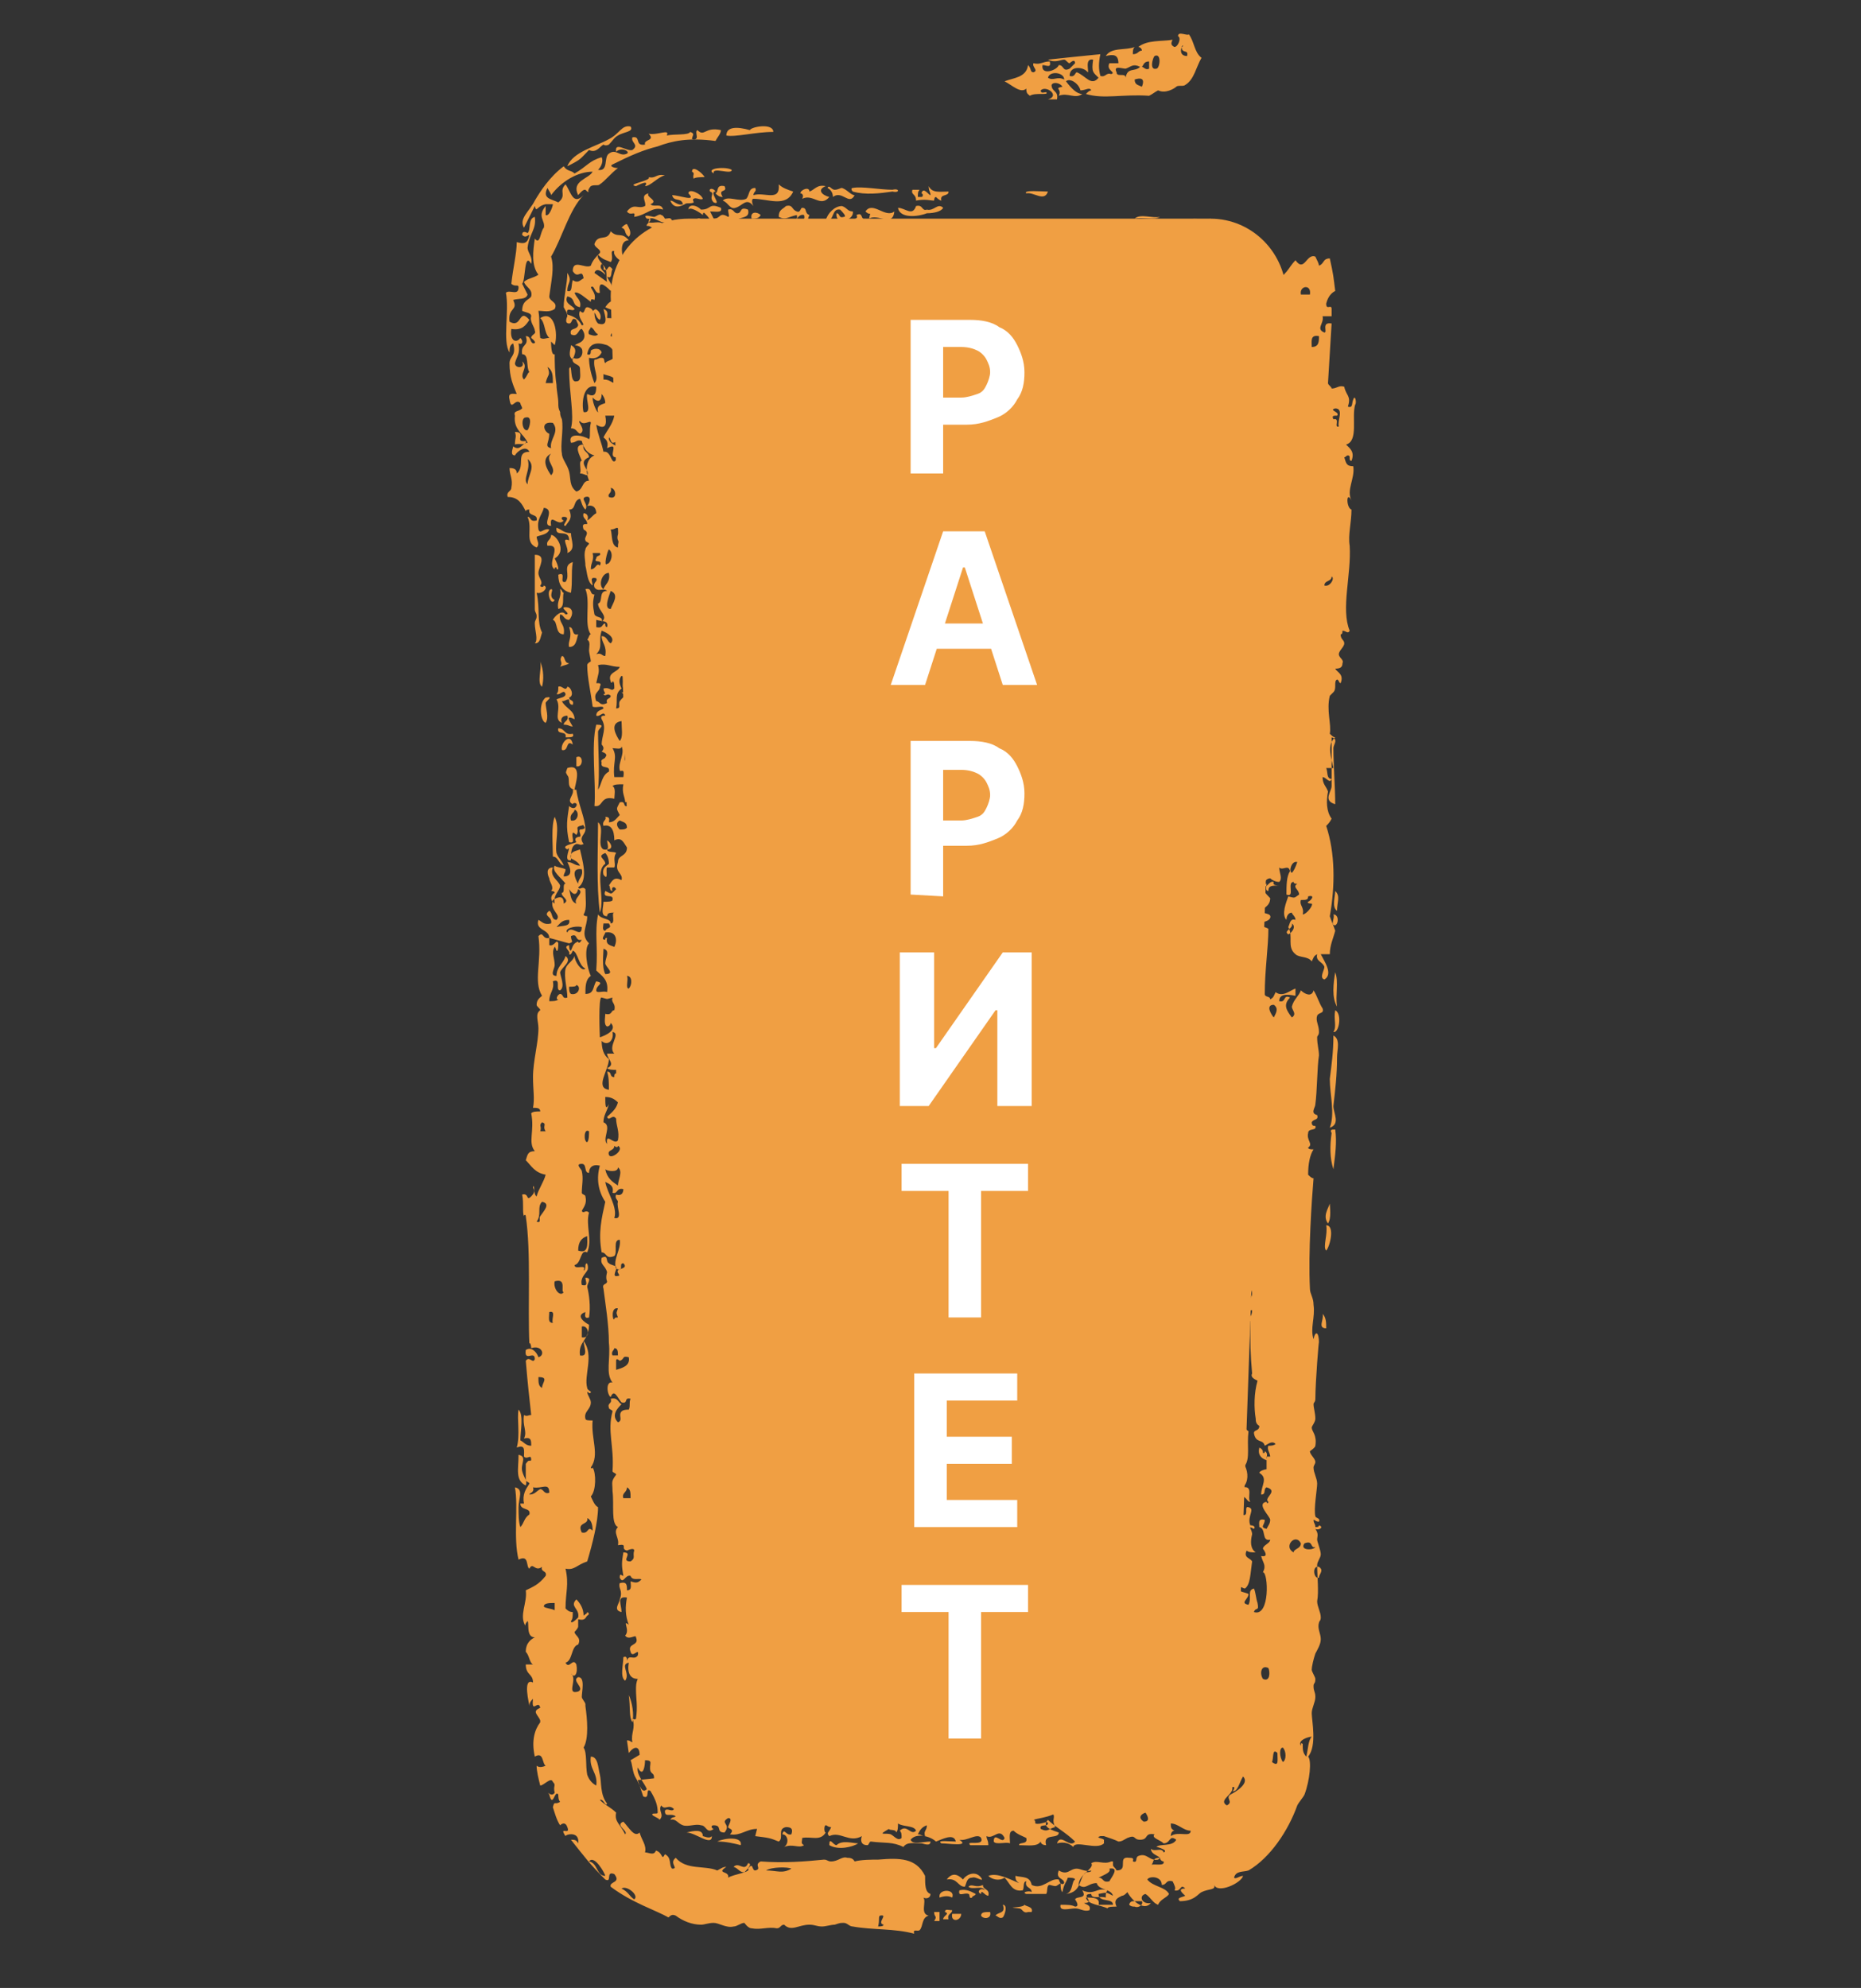 <?xml version="1.0" encoding="utf-8"?>
<!-- Generator: Adobe Illustrator 28.1.0, SVG Export Plug-In . SVG Version: 6.00 Build 0)  -->
<svg version="1.1" id="Layer_1" xmlns="http://www.w3.org/2000/svg" xmlns:xlink="http://www.w3.org/1999/xlink" x="0px" y="0px"
	 viewBox="0 0 103 110" style="enable-background:new 0 0 103 110;" xml:space="preserve">
<rect x="0" y="0" width="103" height="110" fill="#333333" stroke="none"/>
<style type="text/css">
	.st0{fill:#F09F43;}
	.st1{fill-rule:evenodd;clip-rule:evenodd;fill:#F09F43;}
	.st2{fill:#FFFFFF;}
</style>
<path class="st0" d="M67,12.1H38.1c-2.4,0-4.3,1.9-4.3,4.3l2.5,79.7c0,2.4,1.9,4.3,4.3,4.3l23.5-0.2c2.4,0,4.3-1.9,4.3-4.3l2.8-79.5
	C71.2,14,69.3,12.1,67,12.1L67,12.1z"/>
<path class="st1" d="M52.7,105.7c0,0.2-0.3,0.2-0.2,0.5h-0.3c0-0.2,0.4-0.3,0.1-0.4C52.3,105.6,52.5,105.7,52.7,105.7L52.7,105.7z
	 M54,104.8c0,0.1-0.2,0.1-0.2,0.2c-0.2,0.1-0.1-0.2-0.2-0.2c-0.2-0.1-0.6,0.2-0.5-0.2C53.5,104.5,53.8,104.7,54,104.8L54,104.8z
	 M52.7,105.9h0.5C53.2,106.3,52.6,106.4,52.7,105.9z M58.7,104.2c-0.3,0.2-0.2,0.2-0.6,0.1c-0.2,0-0.1,0.4-0.2,0.5h-1.1
	c-0.3-0.1,0.2-0.2,0.3-0.1c0-0.3-0.4-0.2-0.3-0.6c-0.2,0-0.1,0.4-0.2,0.5c-0.6,0.1-0.7-0.4-1-0.7c-0.3,0.2-0.7,0.1-0.9-0.1
	c0.5-0.2,1.2,0.2,1.7,0.4c-0.1-0.1-0.2-0.1-0.2-0.4c0.4,0.1,0.8,0,0.9,0.5c0.6,0.3,1-0.4,1.5-0.3c0,0,0.1,0.4,0.3,0.2
	c0-0.3-0.5-0.2-0.3-0.7c0.5,0.3,0.6-0.1,1-0.1c0.2,0,0.5,0.2,0.8,0.1c0,0.1-0.2,0.1-0.3,0.1c-0.4,0.3-0.2,1.1-1.1,1.2
	c0.4-0.1,0.3-0.7,0.5-0.8c0-0.1-0.3-0.1-0.4-0.1c-0.1,0.3-0.2,0.3-0.3,0.8C58.7,104.6,58.7,104.4,58.7,104.2L58.7,104.2z
	 M54.8,105.8c0.1,0.4-0.4,0.4-0.5,0.2C54.3,105.8,54.5,105.8,54.8,105.8z M57.1,105.8h-0.2c-0.3,0.1-0.3-0.2-0.5-0.2
	c-0.9-0.1,0.2,0,0.3-0.2C56.8,105.5,57.2,105.5,57.1,105.8z M55.5,106.1c-0.2,0.1-0.3-0.1-0.4-0.1c0.1-0.2,0.6-0.1,0.4-0.6
	C55.8,105.4,55.6,106,55.5,106.1L55.5,106.1z M54.3,104.8c-0.3-0.1,0-0.4,0.2-0.2c-0.1-0.3-0.7,0-0.9-0.2c0.2-0.2,0.4,0.1,0.8-0.1
	c0,0.3,0.4,0.2,0.3,0.6C54.5,104.9,54.3,104.5,54.3,104.8L54.3,104.8z M52,105c-0.1-0.5,0.9-0.5,0.7,0C52.5,104.9,52.3,104.9,52,105
	z M33.4,47c0.4,0.1,0.2-0.3,0.2-0.5c0.2,0.1,0.4,0.5,0,0.5c0,0.2,0.4,0.1,0.5,0.2c-0.2,0.3,0,0.6-0.1,0.8c0,0-0.3,0-0.4,0
	c-0.1,0.1,0.1,0.8-0.2,0.4c-0.1-0.4,0.2-0.5,0.3-0.6c0-0.3-0.1-0.5-0.2-0.6c-0.5,0.2,0,0.3,0,0.6c-0.6,0.4,0,1.9-0.3,2.7
	c-0.2-1.5-0.1-3.5-0.1-5C33.5,45.8,33,46.8,33.4,47L33.4,47z M31.8,43.7c-0.5-0.1-0.2-0.6-0.4-0.8c-0.1-0.2-0.1-0.1,0-0.4
	C32.3,42.2,31.8,43.5,31.8,43.7L31.8,43.7z M31.5,44.6c0.1,0.1,0.3,0.2,0.4,0s-0.2-0.2-0.2-0.1c-0.4-0.2,0.1-0.5,0-0.8h0.2
	c0.1,0.8,0.5,1.6,0.5,2.2c0,0.3-0.4,0.4-0.1,0.8c-0.2,0.1-0.2,0-0.4,0c-0.3,0.1-0.3,0.5-0.3,0.9c-0.5,0.1,0.1-0.9-0.2-0.6
	c-0.4-0.2,0.3-0.3,0.5-0.4c-0.2-0.3,0.2-0.3,0.2-0.3c0.1-0.1-0.1-0.3,0-0.4c0,0,0.4,0,0.2-0.2c0-0.1-0.1,0-0.2,0
	c-0.3,0.1,0,0.2-0.2,0.5c0,0-0.2-0.2-0.2-0.1c-0.1,0.2,0.2,0.6-0.2,0.5C31.3,45.7,31.4,45.3,31.5,44.6L31.5,44.6z M31.8,44.8
	c0,0.2-0.3,0.2-0.2,0.6C32,45.5,32.1,44.9,31.8,44.8z M53.4,104.4c-0.4,0-0.4-0.5-1-0.4c0.3-0.4,0.6-0.3,0.9,0
	c0.2-0.3,0.7-0.5,1-0.1c0.2,0.3-0.3-0.1-0.5,0C53.5,103.9,53.5,104.2,53.4,104.4L53.4,104.4z M31.1,41.5c-0.1-0.4,0.5-1,0.6-0.3
	C31.3,40.9,31.5,41.6,31.1,41.5z M31.9,42.4v-0.5C32.3,41.7,32.3,42.5,31.9,42.4z M51.7,105.8H52v0.5h-0.3
	C51.9,106,51.7,106.1,51.7,105.8z M31.2,47.9c-0.3-0.1-0.3-0.5-0.6-0.5c0-0.7-0.1-1.7,0.1-2.2c0.3,0.6,0,1.4,0.1,2
	C30.9,47.5,31.1,47.6,31.2,47.9L31.2,47.9z M29.1,82.2c-0.6-0.3-0.4-0.9-0.4-1.7c0.5,0.1,0.1,0.5,0.2,0.9S29.2,81.9,29.1,82.2z
	 M60.4,104.8c-0.7,0,0.3,0.5-0.4,0.5c0.1,0.1,0.4,0.1,0.3,0.4c-0.3,0.1-0.5-0.1-0.8-0.1s-0.9,0.2-0.8-0.2c0.4,0,0.6,0,0.8,0.1
	c0.3,0,0-0.4,0-0.4c0.1-0.2,0.7,0,0.4-0.5c0.7,0.3,0.8-0.2,1.4,0c-0.1,0.1-0.1,0.2-0.1,0.4C60.9,104.9,60.4,105.1,60.4,104.8z
	 M30.7,50c-0.3-0.2-0.2-0.5,0-0.6c0-0.1-0.2-0.1-0.2-0.1c0.2-0.2-0.1-0.5-0.1-0.7c-0.1-0.2-0.2-0.6,0.2-0.6c-0.2,0.5,0.3,0.7,0.4,1
	C31,49.3,30.6,49.5,30.7,50L30.7,50z M47.2,11.7c0.1,0.5-1,0.8-0.9,0.1c0.2,0,0.1,0.3,0.4,0.2c0.2,0-0.1-0.3-0.2-0.4
	c-0.5-0.1-0.3,0.7-0.8,0.6c0.1-0.4,0.5-0.8,0.9-0.8C46.9,11.5,46.9,11.7,47.2,11.7z M37.9,11.3c-0.2,0.1-0.6,0.3-0.8-0.2
	c0.2,0,0.4,0.3,0.7,0.2c-0.1-0.4-0.5-0.1-0.6-0.5c0.4,0,1.4,0.4,0.9-0.1c0-0.3,0.7,0,0.8,0.3c-0.1,0.1-0.4-0.1-0.5,0
	c-0.1,0,0,0.2,0,0.2C38.2,11.3,38,11.2,37.9,11.3L37.9,11.3z M40.2,12.8c-0.2,0.3-1,0-1.4,0.1c0-0.2,0.1-0.4-0.2-0.8
	c0.3-0.1,0.4,0.4,0.5,0.6c0.3,0.1,0-0.2,0-0.4c0-0.1,0.2-0.1,0.2,0c0-0.2-0.1-0.3-0.3-0.5c-0.1-0.1-0.1,0.1-0.1,0.1
	c-0.1-0.1-0.7-0.5-0.8-0.3c0-0.3,0.4-0.3,0.7,0c0.6,0,0.4-0.4,1.1-0.1c0.1,0.3-0.3,0.2-0.6,0.2l0.2,0.4c0.4,0,0.3-0.4,0.8-0.1
	c0.1,0,0-0.2,0-0.4c0.3-0.1,0.3,0.2,0.5,0.2c0.3,0,0.1-0.4,0.6-0.2c0.1,0.4-0.2,0.4-0.5,0.5c-0.3,0.2-0.2,0.4-0.1,0.8
	c-0.3,0.2-0.2-0.5-0.5-0.4C40,12.6,40.1,12.8,40.2,12.8L40.2,12.8z M45.8,10.4c0.1-0.2,0.2,0.1,0.4,0.1c0.2,0,0.3-0.1,0.4-0.1
	c0.3,0.1,0.5,0.4,0.7,0.4c-0.3,0.6-0.7-0.3-1.2,0.1C46.1,10.7,46,10.5,45.8,10.4L45.8,10.4z M44.3,10.7c0-0.2,0.5-0.4,0.5-0.1
	c0.3-0.1,0.4-0.4,0.9-0.3c-0.5,0.2-0.2,0.5,0.2,0.6c-0.5,0.6-0.9-0.2-1.5,0.1C44.5,10.8,44.4,10.7,44.3,10.7z M34.4,12.6
	c0.1-0.1,0.2-0.2,0.3-0.2c0.1,0.2,0.3,0.5,0.1,0.7C34.5,12.9,34.7,12.7,34.4,12.6L34.4,12.6z M35.7,13.7c0.2-0.1,0.4,0.2,0.6-0.1
	c0-0.1-0.1-0.3,0.1-0.4c0.1,0.2,0.3,0.3,0.4,0.3C36.6,13.8,36.3,14.2,35.7,13.7L35.7,13.7z M36.7,13.4c-0.3-0.5,0.5-0.2,0.8-0.4
	c-0.6-0.5,0.7-0.1,0.9-0.4c0.4,0.5-0.3,0.3-0.6,0.4C37.4,13.2,37.2,13.5,36.7,13.4L36.7,13.4z M36.1,12.9c-0.1-0.1,0-0.2,0.1-0.2
	c-0.2-0.2-0.3-0.2-0.4-0.2c-0.1-0.1,0.5-0.4,0-0.4c-0.3-0.3,0.3-0.1,0.4-0.1c0.1,0,0.3-0.2,0.4-0.1c0.1,0,0.2,0.2,0.2,0.2
	c0.2,0,0.3-0.1,0.4,0.1c0.2,0,0.5-0.2,0.6,0.2c-0.4-0.1-0.7,0-1.1-0.1c-0.2,0-0.8-0.5-0.8,0c0.3,0.1,0.7-0.2,1,0.3
	C36.6,12.9,36.2,12.4,36.1,12.9z M47.2,10.6c-0.1-0.1-0.1-0.2,0-0.2c0.5-0.1,1.5,0.1,2.2,0.1c0.4-0.1,0.4,0.2,0,0.1
	C48.7,10.7,47.9,10.8,47.2,10.6L47.2,10.6z M35.7,11.4c0.1-0.2-0.3-0.6,0.2-0.7c-0.2,0.2,0.6,0.4,0.1,0.6c0.2,0.2,0.6-0.1,0.7,0.3
	c-0.6-0.2-0.9,0.3-1.6,0.4c0.1-0.4-0.2,0-0.4-0.3C35.1,11.2,35.3,11.6,35.7,11.4z M35.2,10.3c-0.6-0.1,0.9-0.3,0.7-0.5
	c0.4,0.1,0.4-0.2,0.9-0.1c-0.4,0.1-0.8,0.6-1.1,0.6C35.9,10,35.6,10.1,35.2,10.3L35.2,10.3z M44.1,11.7c0.2,0.1,0.2-0.2,0.3-0.2
	c0.3,0,0.1,0.3,0.4,0.4c-0.2,0.4,0,0.6-0.4,0.7c-0.1-0.4,0.2-0.4,0.1-0.7c-0.3-0.1-0.6,0.4-0.3,0.6c0,0.1-0.1,0.1-0.1,0h-0.2
	c-0.1-0.4,0.3-0.2,0.2-0.6c-0.5,0.1-0.6,0.3-1,0.1c0-0.4,0.2-0.4,0.4-0.6C43.9,11.3,43.8,11.6,44.1,11.7z M56.8,10.7
	c-0.2-0.2,0.9-0.1,1.2-0.1C57.8,11.2,57.2,10.6,56.8,10.7z M52.6,13.1c0.2,0.2,0.4,0.3,0.9,0.3c0,0.4-0.7,0.4-0.8,0.1
	c0,0.3-0.4,0.1-0.5,0.4c0.3,0.4,1-0.1,1.2-0.1V14c0.2-0.1,0.3-0.3,0.4-0.5c0.2,0,0.3,0.1,0.3,0.2c0.3-0.1,0.6-0.2,0.8-0.1
	c0.4-0.2,0,0.5,0.4,0.4c0.1,0,0-0.2-0.1-0.2c0.1-0.3,0.6,0,0.9-0.1c-0.1,0.2-0.4,0.2-0.5,0.4c0,0.1,0.1,0.1,0.1,0.2
	c0.2-0.1,0.3-0.2,0.5-0.4c-0.1,0.4,0.8,0.3,1.1,0.4c-0.2,0.1-0.4,0.3-0.6,0.4c0,0.2,0.3,0.1,0.4,0.1c-0.3,0.4-1.6,0.5-2.2,0.4
	c-0.2,0-0.2-0.1-0.2-0.2c-0.1,0.1-0.1,0.2-0.2,0.2c-0.2,0.1-0.2-0.2-0.2-0.2c-0.1,0-0.2,0.2-0.3,0.2c-0.2,0-0.5-0.2-0.9-0.3
	c-0.5,0-0.9,0.1-1.4,0.1c-0.4-0.1-0.8-0.3-1.3-0.4c-0.2,0-0.3,0.1-0.3,0.1c-0.7,0-1.4-0.4-2,0c-0.1-0.1-0.2-0.2-0.3-0.2
	c0.1-0.3,0.7,0,0.5-0.5c-0.3,0.2-0.6,0.3-0.9,0.6c-0.5-0.4-1.4-0.1-2.1-0.3c-0.3-0.1-0.2-0.2-0.4-0.4c-0.3-0.2-0.6-0.1-0.7-0.4
	c0-0.6,0.6-0.1,0.8-0.1c0.3,0,0.7,0,1,0c0.1,0,0.2-0.1,0.2-0.1c0.1,0,0.3,0.2,0.3,0.2c0.1,0,0.4-0.1,0.5-0.1c0.4,0,0.5,0.1,0.9-0.1
	c0,0.4-0.4,0.4,0,0.6c0.2-0.1,0-0.1,0-0.4c0.2-0.1,0.6-0.1,0.6-0.5c0.8,0.2,1.4,0.1,2,0.4c0.4-0.1,0.7-0.3,0.9-0.7
	c0.3,0.1,0.6,0.2,1,0.1v0.5C52.4,13.4,52.6,13.4,52.6,13.1L52.6,13.1z M48.8,13.3c0,0.1,0.1,0.2,0.2,0.2c0-0.6-0.3-0.2-0.6-0.2
	c0.1,0.2,0,0.6,0.2,0.7C48.8,13.8,48.4,13.5,48.8,13.3L48.8,13.3z M49.5,13.6c-0.3-0.1-0.3,0.3-0.5,0.4c0-0.1-0.2-0.1-0.2,0
	c0.4-0.1,0.2,0.4,0.5,0.4C49.2,13.9,49.5,14,49.5,13.6z M50.2,13.9c0-0.3-0.4-0.4-0.6-0.5c-0.1,0.3,0.1,0.3,0.1,0.6
	C50,14,49.9,13.8,50.2,13.9z M54.8,14.7c0.1,0,0.1,0.1,0.1,0.2c0.3-0.1,0.5-0.1,0.5-0.5C55.1,14.4,54.9,14.5,54.8,14.7z M51.6,14.2
	c-0.3,0.1-1-0.3-0.9,0C50.9,14.3,51.9,14.5,51.6,14.2z M51.9,13.4c-0.1-0.7-1.1-0.1-1.2,0.3C51.4,13.9,51.3,13.2,51.9,13.4z
	 M31.3,40.8c0.1-0.4-0.5-0.1-0.4-0.5c0.4,0,0.3,0.4,0.8,0.3C31.8,40.8,31.6,40.8,31.3,40.8L31.3,40.8z M67,12.1
	c-0.1,0.5-0.5,0-1,0.1C65.7,12,66.7,12.2,67,12.1z M47.4,11.9c0.4-0.2,0.2,0.3,0.5,0.2c-0.1,0.4-0.5-0.2-0.6,0.1
	C46.9,12.1,47.6,12.2,47.4,11.9z M48.1,13c0,0.3-0.2,0.2-0.2,0.4c-0.3-0.1-0.4-0.1-0.7,0C47.3,12.7,47.6,13.1,48.1,13z M50.5,10.5
	h0.4c-0.1,0.1-0.1,0.2-0.1,0.4H51c0.1,0,0.1-0.2,0-0.2c0.1-0.4,0.4,0.1,0.5,0.1c0-0.2-0.1-0.2-0.1-0.5c0.2,0.4,0.6,0.3,1.1,0.3
	c0,0.3-0.5,0.1-0.4,0.5c-0.1,0-0.3-0.2-0.3-0.2c-0.1,0-0.1,0.2-0.1,0.2c-0.2,0-0.5-0.1-1,0C50.7,10.7,50.4,10.8,50.5,10.5z
	 M63.2,105.2c0.1,0.2-0.2,0.4-0.4,0.3c-0.1,0-0.2,0-0.3-0.1c0-0.1,0.1-0.2,0.2-0.2C62.9,105.2,63.1,105.2,63.2,105.2z M49.7,11.5
	c0.4,0,0.8,0.5,1-0.1c0.4-0.1,0.3,0.3,0.6,0.2c0.4,0.1,0.6-0.4,0.9-0.1c-0.1,0.2-0.5,0.3-0.9,0.3C50.8,12,49.8,12.1,49.7,11.5
	L49.7,11.5z M49.5,11.7c-0.1,0.9-0.9,0.1-1.4,0.4c0.1-0.5,0.1-0.1-0.2-0.4C48.3,11.1,49,12.1,49.5,11.7L49.5,11.7z M50.4,12.8
	c0.2,0,0.2-0.1,0.4-0.1c0.2,0.5-0.5,0-0.4,0.4c-0.5-0.1-1-0.3-1.6-0.3C48.6,12.4,50.1,12.8,50.4,12.8L50.4,12.8z M66.5,3.2
	c-0.3,0.5-0.4,1.2-0.9,1.5c-0.1,0.1-0.4,0-0.5,0.1s-0.6,0.4-1,0.2c-0.2,0.1-0.3,0.2-0.5,0.3c-1.5-0.1-2.5,0.2-3.5-0.1
	C60.2,5.1,60.3,5,60.4,5c-0.1-0.2-0.3,0-0.6,0c-0.1-0.4-0.6-0.7-0.8-0.5c0.3,0.4,0.6,0.7,0.9,0.7c-0.4,0.3-0.8-0.1-1.3,0.1
	c0.2-0.4-0.3-0.4,0.2-0.5c-0.1-0.2-0.5-0.3-0.6-0.1c0,0.4,0.4,0.3,0.3,0.8H58c0.7-0.2-0.1-0.8-0.4-0.5c0,0.2,0.2,0.1,0.3,0.1
	c0.2,0.2-0.6,0-0.9,0.2c-0.1-0.1-0.2-0.1-0.2-0.4c-0.3,0.3-0.8-0.2-1.2-0.4c0.5-0.2,1.2-0.2,1.3-0.9C57.1,3.8,57,4,57.2,4
	c0.3-0.1-0.1-0.3,0-0.5c0.4,0.1,0.5-0.1,0.9-0.1c0.1,0.4-0.2,0.2-0.4,0.2c-0.1,0.6,0.8,0.3,0.9,0c0.3,0,0.2,0.4,0.6,0.2
	c0.1-0.1,0.2-0.2,0.3-0.3c0-0.3-0.3,0-0.3,0c-0.1,0-0.2-0.2-0.3-0.2c-0.2,0-0.5,0.2-0.9,0c0.9-0.1,1.9-0.2,2.9-0.3
	c-0.1,0.5-0.1,0.8,0,1.2c0.3,0.1,0.3-0.2,0.6-0.1c0.3-0.1-0.3-0.2-0.1-0.6h0.5c0-0.5-0.3-0.5-0.7-0.4c0.3-0.5,1.1-0.3,1.6-0.5
	c-0.1,0.1-0.1,0.2-0.1,0.4C63,3,63,2.8,63.2,2.8c0-0.1-0.1-0.2-0.2-0.2c0.5-0.4,1.3-0.3,1.9-0.4c-0.1,0.2-0.1,0.3,0.1,0.4
	c0.2,0,0.4-0.5,0.2-0.6c0-0.3,0.5,0,0.6-0.1C66.1,2.3,66.1,2.9,66.5,3.2L66.5,3.2z M58.9,4.4c0-0.4-0.8-0.5-0.9-0.1
	C58.3,4.5,58.5,4.2,58.9,4.4z M60.8,4.3c-0.3-0.3-0.4-0.3-0.3-1C60,3.2,60.3,4,60.2,4c-0.2-0.3-1-0.4-1,0.2C59.5,4.3,59.5,4,59.6,4
	C60.1,4.2,60.4,4.8,60.8,4.3L60.8,4.3z M63.1,3.7c-0.4-0.2-0.5,0-0.8,0.1c-0.2,0-0.7-0.2-0.5,0.2c0,0.3,0.5,0,0.5,0.3
	C62.4,3.7,62.8,4,63.1,3.7L63.1,3.7z M62.8,4.4c0,0.3,0.2,0.3,0.4,0.4C63.4,4.3,63.1,4.3,62.8,4.4z M63.6,3.4
	c-0.3,0-0.3,0.2-0.4,0.3c0.1,0,0.2,0.2,0.4,0.1V3.4L63.6,3.4z M63.9,3.1c-0.1,0.1-0.3,0.8,0.1,0.7C64.2,3.8,64.3,2.9,63.9,3.1z
	 M65.4,2.6C65.5,2.6,65.5,2.4,65.4,2.6c-0.1,0.3,0,0.5,0.3,0.5C65.8,2.7,65.4,3,65.4,2.6L65.4,2.6z M31.2,32.8
	c-0.1,0.3,0.1,0.8-0.3,0.9c-0.1-0.5,0.2-0.6,0.1-1.1C31.1,32.6,31.1,32.8,31.2,32.8z M30.7,33.2c-0.2,0.4-0.5-0.5-0.2-0.6
	C30.7,32.6,30.3,33,30.7,33.2z M30.5,29.6c0.3,0,0.9,0.9,0.2,1.3c0.1,0.2,0.2,0.4,0.2,0.6c-0.1,0-0.1,0-0.1-0.1
	c-0.1,0-0.1,0-0.1,0.1c-0.5-0.3,0.5-1.4-0.4-1.3C30.2,29.9,30.5,29.9,30.5,29.6L30.5,29.6z M31,34c-0.1,0.5,0.3,0.5,0.2,1.1
	c-0.5,0-0.3-0.7-0.6-0.8c0.1-0.2,0.5-0.6,0.7-0.3c0.4,0-0.4-0.4,0-0.4c0.5,0,0.4,0.5,0.2,0.7C31.2,34.3,31.2,34,31,34L31,34z
	 M31.7,31.1c-0.1,0.7,0,1-0.1,1.7c-0.5-0.1-0.7-0.5-0.7-1c0.5-0.2,0,0.5,0.4,0.4C31.6,31.8,31.1,31.3,31.7,31.1L31.7,31.1z
	 M38.4,9.9c-0.1-0.2,0.1-0.3-0.1-0.4c0-0.4,0.6,0.1,0.7,0.3C38.9,9.8,38.4,9.8,38.4,9.9z M31.5,35.8c-0.1-0.3,0.2-0.5,0-1.1
	c0.3,0,0.1,0.5,0.5,0.4C31.9,35.4,31.9,35.8,31.5,35.8L31.5,35.8z M30.2,40c-0.3-0.1-0.4-1.1,0-1.4c0.5-0.1,0,0.2,0,0.3
	C30.2,39.2,30.4,39.7,30.2,40L30.2,40z M31.5,29.9c0-0.7-0.8-0.1-0.7-0.7c0.3,0.1,0.4,0.3,0.8,0.3c0,0.4,0.3,0.9-0.2,1.1
	C31.5,30.3,31,29.7,31.5,29.9L31.5,29.9z M30,38c-0.3-0.2,0-1-0.1-1.4C30.1,37.1,30.1,37.6,30,38z M31,36.9c0.2-0.3-0.1-0.3,0.1-0.6
	c0.2,0,0.1,0.4,0.4,0.4C31.4,36.8,31.2,36.8,31,36.9L31,36.9z M31.4,39.6c-0.3,0-0.4,0.2-0.3,0.4c-0.5-0.2,0-0.8-0.3-1.3
	c0.2-0.1,0.5-0.1,0.5-0.3c-0.1-0.3-0.3,0.1-0.5,0c0.1-0.1,0.1-0.2,0.1-0.4c0.2-0.1,0.4,0.3,0.5,0c0.2,0,0.4,0.5,0.1,0.6
	c0,0.2,0.3,0.1,0.2,0.4c-0.2,0-0.2-0.2-0.2-0.3c-0.2,0-0.2,0.1-0.4,0.1c0.2,0.4,0.7,0.5,0.7,1c-0.6-0.3-0.2,0.2-0.1,0.4
	c-0.2,0-0.2-0.1-0.5-0.1C31.2,39.9,31.5,39.9,31.4,39.6L31.4,39.6z M29.6,35.6c0.2-0.2,0-0.7,0-1.1c0-0.2,0.1-0.2,0.1-0.4
	s-0.1-0.2-0.1-0.4c0-0.8,0-1.9,0-3c0.7,0,0.2,0.7,0.2,1s0.3,0.5,0.1,0.7c0,0.1,0.2,0.1,0.2,0c0.3,0.1-0.1,0.5-0.4,0.4
	c0.2,0.9,0,1.6,0.3,2.2C29.9,35.3,29.9,35.6,29.6,35.6L29.6,35.6z M39.5,9.6c-0.5-0.3,0.7-0.4,1-0.2C40.5,9.7,39.4,9.2,39.5,9.6z
	 M41.8,12.6c-0.2,0-0.5-0.3-0.7-0.2C40.9,11.9,41.9,12.5,41.8,12.6c0.1-0.1,0.5-0.2,0.8-0.2s0.6,0.1,0.8,0c0,0.2,0.2,0.3,0.4,0.2
	c-0.3,0.3-0.7-0.1-1.2-0.1C42.2,12.5,42,12.6,41.8,12.6L41.8,12.6z M40.1,10.3c0.2,0.4-0.4,0.1-0.1,0.6c-0.2,0-0.3-0.1-0.4-0.2
	C39.8,10.6,39.6,10.2,40.1,10.3L40.1,10.3z M39.6,10.6c-0.4,0,0.4,0.8-0.1,0.6c-0.3-0.3,0.1-0.5-0.2-0.6
	C39.2,10.4,39.5,10.4,39.6,10.6z M40.7,12.6c0.3,0,0.5,0.4,0.6,0.1C41.7,12.8,40.8,13.2,40.7,12.6z M28.5,24.6c0-0.4,0.1-0.4,0-0.7
	c0.7,0-0.1,0.6,0.6,0.5C29.2,24.7,28.7,24.5,28.5,24.6L28.5,24.6z M31.4,9.2c0.3-0.8,1.6-1.1,2.3-1.5c0.6-0.3,0.7-0.8,1.2-0.7
	c0.2,0.3-0.4,0.3-0.7,0.5C34,7.6,33.9,7.8,33.7,8c-0.2,0.1-0.3,0-0.3,0c-0.2,0.1-0.4,0.5-0.8,0.3C32.1,8.8,32.2,8.8,31.4,9.2z
	 M42.1,11.9c-0.1,0.2-0.3,0.2-0.5,0.2C41.5,11.7,41.9,11.7,42.1,11.9z M43.1,10.2c0.2,0.2,0.5,0.3,0.8,0.4c-0.4,0.9-1.4,0.4-2.2,0.4
	c-0.1,0-0.1,0.2,0,0.4c-0.4-0.5-0.6,0-1,0.1c-0.3,0.1-0.4-0.3-0.7-0.4c0.3-0.3,0.9,0.1,1.3-0.1c0.2-0.2,0.1-0.6,0.5-0.6
	c0.1,0.2-0.1,0.2-0.1,0.4C42.3,10.6,43.2,11.2,43.1,10.2z M40.2,7.5c0-0.5,0.6-0.5,1.3-0.3c0.1-0.2,1.3-0.4,1.3,0.1
	C41.8,7.3,40.7,7.6,40.2,7.5z M73.9,53.8c0.2,0.5,0,1.3,0.1,1.9C73.7,55.2,73.8,54.4,73.9,53.8z M39.2,47.2
	c-0.4-0.1-0.2-0.4-0.1-0.6C39.5,46.6,39.2,46.9,39.2,47.2z M38.6,46.4v1C38.3,47.4,38.2,46.4,38.6,46.4z M39.8,46.5
	c0.4,0.1,0.2,0.3,0.1,0.5C39.6,47,39.6,46.6,39.8,46.5z M38.5,53c0.3,0,0.1,0.5,0.1,0.7C38.2,53.7,38.6,53.3,38.5,53z M40.9,46.3
	c-0.2-0.8,0.1-1.1,0-1.7c0.5,0.2,0-0.5,0.5-0.3c-0.1,0.3,0,0.7-0.1,1h-0.2c-0.1,0.1,0.1,0.4,0,0.5c0.1,0.2,0.2,0,0.5,0.1
	c-0.4,0.3,0,0.6-0.2,1c0,0.1,0.1,0.1,0.1,0c0.4,0.1-0.1,0.3-0.1,0.4c-0.3,0-0.3-0.6-0.5-0.3c-0.3-0.2,0.2-0.5,0.5-0.3
	C41.1,46.5,41.2,46.2,40.9,46.3L40.9,46.3z M38.3,44.2c0.4,0.1,0.2,0.8,0.2,1.2C38,45.1,38.6,44.6,38.3,44.2z M40.2,54.7
	c-0.3,0-0.4,0.2-0.5,0.3c0.1,0.1,0.2,0.2,0.4,0.2c0,0.2-0.2,0.4-0.1,0.8c-0.3-0.2-0.4,0-0.6-0.3c0.2-0.4,0.1,0,0.5,0
	c-0.1-0.4-0.6-0.3-0.4-1c0.7,0,0.3-0.2,0.4-0.6c0.5,0,0.6,0.4,0.6,0.8C40.3,55,40.2,54.8,40.2,54.7L40.2,54.7z M40.1,44.5
	c-0.2-0.1,0.1-0.6,0-1C40.5,43.5,40.2,44.2,40.1,44.5z M41.8,45.5c0.3,0,0.1,0.4,0.1,0.5C41.5,46,41.6,45.7,41.8,45.5z M40.5,56.7
	c0.1,0.2,0.4,0.3,0.4,0.6C40.5,57.3,40.6,57,40.5,56.7z M40.4,59.7c0.1-0.1,0.1-0.2,0.1-0.3c0.1,0.2,0.4,0.3,0.4,0.6
	C40.7,60,40.7,59.7,40.4,59.7L40.4,59.7z M38.3,43.8c0-1.5,0-1.8,0.1-3.3c0.2-0.3,0.1,0.4,0.1,0.6c0,0.8,0,2,0,2.9
	C38.3,44,38.3,43.9,38.3,43.8z M40.8,64c0.1,0.5-0.3,0.4-0.6,0.3C40.2,64.1,40.6,64.1,40.8,64z M42.3,68.8c0,0.3,0,0.5-0.4,0.4
	C41.9,69,42,68.8,42.3,68.8z M42.1,64.7c0.2,0.6,0.1,1.4-0.1,2.1c-0.1,0.3,0.4,0.2,0.2,0.6c-0.1,0-0.1-0.1-0.2-0.1
	c-0.1,0.6,0.2,0.8,0.2,1.2c-0.6-0.1-0.6,0.3-0.7,0.5c-0.6-0.2,0-1,0.2-1.2c-0.4-0.1-0.9-0.5-0.7-0.8c0.3-0.1,0.1,0.4,0.4,0.4
	c0.4-0.1-0.1-0.4-0.1-0.4c0.1-0.1-0.2-0.5,0-0.6h0.2c0-0.1-0.2-0.2-0.2-0.4c0-0.2,0.1-0.2,0.1-0.2c0-0.2-0.3-0.3,0-0.5
	c0.1-0.1,0.1-0.2,0.1-0.2C41.7,64.9,42.2,65.2,42.1,64.7L42.1,64.7z M41.8,65.1c0.1,0.5-0.6,0.9,0.2,0.8
	C42,65.6,42.2,65.1,41.8,65.1z M38.7,56.3c-0.4,0-0.2-0.5-0.1-0.7C38.8,55.6,38.6,56.1,38.7,56.3z M39.3,56.5
	c-0.3-0.2-0.1-0.9-0.1-1.3C39.4,55.4,39.2,56.1,39.3,56.5z M38.9,71c0.4,0.2,0.1,0.4,0.1,0.8C38.8,72.1,38.9,71.2,38.9,71z
	 M38.8,67.4c0.2,0.4,0.1,0.9,0.1,1.5c0,0.5,0,2.2-0.1,1.3C38.8,69.4,38.9,68.1,38.8,67.4z M39.4,101.6c0,0.6-0.9-0.2-1.4-0.2
	c0.4-0.1,0.9-0.2,0.9,0.2C39.2,101.7,39.3,101.7,39.4,101.6L39.4,101.6z M41,102.1c-0.4-0.1-0.8-0.2-1.3-0.2
	C40.1,101.7,41.1,101.6,41,102.1z M41.4,103.1c0.3,0-0.1,0.4-0.2,0.5c-0.3,0-0.3-0.2-0.6-0.3C40.9,103,41.2,103.6,41.4,103.1z
	 M38.5,39.6c-0.2-0.3-0.2-1.3,0-1.6C38.8,38.5,38.5,39.3,38.5,39.6z M41.2,69.1c1.1,0,1.1,0.9,0.6,1.6c0,0.2,0.2,0,0.2-0.1
	c0.4,0.3-0.2,0.7-0.2,1c0,0.1,0.1,0,0.1,0c0.1,0.2,0.1,0.9-0.1,1.2c0.2,0.2,0,0.6,0.5,0.5c-0.4,0.4-0.1,0.9-0.1,1.5
	c-0.1,0.3-0.6,0.2-0.6,0.7c0.2,0.2,0.2-0.6,0.7-0.2c0,0.2,0,0.3-0.2,0.3c0.1,0.7-0.1,1.7,0.1,2.2c0,0.2-0.1,0.3-0.4,0.3
	c0.4,0.2,0.4,0.8,0.2,1.3c0.3,0.1,0.2,0.6,0.4,0.8c-0.3,0.1-0.2-0.2-0.2-0.3c-0.4,0.3,0.2,0.7-0.1,1c0,0.1,0.1,0.1,0.1,0
	c0.5,0.1-0.1,0.2-0.1,0.3v0.5c0,0.2,0,0.4,0,0.5s-0.2,0.3-0.2,0.3c0,0.1,0.3,0.3,0.4,0.4c0.1,0.2-0.1,0.2-0.1,0.3
	c0,0.1,0.1,0.1,0.1,0.2c0,0.4-0.3,0.7-0.1,1c0,0,0.1-0.2,0.1-0.3c0.2,0.5-0.1,1-0.1,1.4c0,0.2,0.1,0.3,0.1,0.5
	c0,0.1-0.1,0.2-0.1,0.4c0,0.2,0.2,0,0.2,0.1c0.1,0.2-0.1,0.6,0,0.7c-0.2,0-0.3-0.2-0.2-0.4c-0.2,0.4-0.4-0.1-0.7,0.1
	c0,0.1,0.1,0.1,0.1,0.2c0.1,0.3,0.3-0.1,0.5,0c0.2,0.1,0,0.2,0,0.4l0.2,0.3c0,0.1-0.4,0.5,0.1,0.4c0.1,0.2-0.2,0.2-0.2,0.3
	c0,0.2,0.1,0.2,0.2,0.2c-0.2,0.4-0.3,0.8,0,1.2c-0.1,0.1-0.3,0.2-0.4,0.4c0.2,0,0.2-0.1,0.2-0.1c0.2,0.1-0.1,0.2,0.1,0.3
	c0,0.1,0.4-0.1,0.5,0c-0.2,0.2,0.3,0.1,0.3,0.1s-0.1,0.1,0,0.2l0,0c0.2,0.2,0,0.6,0,1.1c0,0.1,0.3,0-0.1,0.3c0,0.1,0.2-0.1,0.3-0.1
	c0,0.4,0.4,0.4,0.3,0.9c-0.4,0.2-0.1-0.3-0.4-0.2c-0.4,0.3-0.1,0.3,0,0.4v0.2c0.1,0,0.3-0.2,0.3-0.1c0,0.4,0.2,0.5,0.6,0.1
	c0.2,0.2,0.6-0.2,0.7,0.3c0.4-0.4,0.6-0.1,0.9,0c0.1-0.2,0.2-0.3,0.3-0.2c0.1,0,0.1,0.1,0.2,0.1c0.1,0,0.4,0.1,0.5,0.1
	c0.6,0,1.1-0.2,1.6-0.2c0.7,0,1.4,0,1.9,0c0.6,0,1.2,0.3,1.6-0.1c0.3,0.4,0.5,0,0.9,0c0.2,0,0.2,0.1,0.3,0.1c0.6,0,1.3-0.2,2-0.2
	c0.4,0,0.7,0.2,1.1,0.1c0.2,0,0.4-0.2,0.6-0.2s0.5,0.2,0.7,0.1c0.2,0,0.4-0.1,0.5-0.1c0.1,0,0.2,0,0.2,0s0.1,0,0.1,0.1v-0.2
	c0.1,0.1,0.2,0.2,0.3,0.1c0.1,0.3,0.3,0.7,0.5,0.6c0.2,0.4,0,0.6,0.1,1.2c0.1,0.3,0.3,0,0.4,0l0,0c0-0.1-0.1-0.2-0.1-0.5
	c0.2-0.1,0.2,0.5,0.4,0.5c0.2,0.1,0-0.3,0.2-0.2c0.1,0.2,0.2,0.2,0.2,0.5c0.2,0.1,0.1-0.2,0.3-0.1c0.1,0.2,0,0.2,0.1,0.4
	c0.2-0.1,0.3-0.2,0.6,0.1c0.1,0,0-0.1-0.1-0.1c0.1-0.1,0.5-0.2,0.8,0c0-0.1-0.2-0.4,0.1-0.2c0.1-0.1,0.1-0.3,0-0.6
	c0.2,0.1,0.4,0.3,0.5,0.4c0-0.1,0-0.2,0-0.2c-0.2-0.2-0.4-0.3-0.6-0.6c0.1-0.1,0.1,0,0.2,0.2c0.2,0,0-0.3,0.1-0.3
	c0.2,0,1.1,0.6,0.5-0.1c-0.1-0.1-0.2,0-0.1,0.1c-0.2,0-0.5-0.4-0.7-0.5c0-0.1,0-0.3,0.1-0.4c0.2,0.2-0.2,0.2,0.2,0.5
	c0.4,0.1,0.3-0.5,0-0.8c0.2-0.1,0-0.5,0.6-0.1c0.1-0.1-0.3-0.3-0.2-0.4c0.1,0,0.1,0.1,0.1,0.2c0.4,0.2,0.5-0.1,1,0.4
	c0.2,0,0.2-0.2,0-0.4c-0.2,0-0.2,0.1-0.3,0.2c-0.2-0.2-0.7-0.3-0.7-0.5s0.2,0.1,0.5,0.2c0-0.2-0.4-0.4,0-0.3
	c-0.1-0.2-0.3-0.1-0.5-0.2c0.2,0,0.1-0.3,0.2-0.4c0.2-0.1,0.5,0.3,0.6,0.1c0-0.1-0.1-0.2-0.2-0.2c-0.2,0,0,0.2-0.2,0.1
	c-0.4-0.1-0.2-0.2-0.2-0.3c-0.5-0.1-0.1,0.2-0.2,0.3c-0.6-0.3-0.1-0.4-0.2-0.6c0.2,0.1,0.2,0.1,0.3,0.2c-0.2-0.4,0.4-0.3,0.6-0.4
	c0-0.1-0.1-0.1-0.1-0.1c-0.4,0-0.6,0.2-1.1,0.1c0.1-0.1,0.2-0.2,0.6-0.1c0.1-0.2-0.1-0.2-0.3-0.3c0.1-0.1,0.3-0.1,0.5-0.1
	c0-0.3-0.3-0.1-0.1-0.6c0.1-0.2,0.1-0.4,0.3-0.4c-0.1-0.4-0.4,0-0.6-0.2v0.3c-0.2-0.1,0-0.8,0.4-0.6c-0.1-0.5,0.2-0.6,0.2-1.1
	c-0.3,0.2-0.3,1.1-0.8,0.8c0-0.3,0.4-0.2,0.4-0.5c0-0.1-0.1-0.1-0.1-0.2c-0.2,0-0.3,0.1-0.5,0.1c-0.1,0.2,0.1,0.3,0.1,0.4
	c-0.3,0.2-0.2-0.7,0-0.8c0.2,0,0.2,0.1,0.5,0.1c-0.2-0.4-0.1-1.1,0.3-1.3c-0.2-0.2-0.4,0.1-0.6,0.2c-0.3-0.6,0.7-1.1,0.3-1.8
	c-0.1-0.3,0.4-0.1,0.3-0.5c0.1-0.3-0.3-0.2-0.3-0.4c0.3-0.5,0.1-0.8,0.4-1.2c-0.1-0.1-0.3-0.1-0.2-0.3c0.2-0.5-0.1-0.5-0.1-0.7
	c-0.2,0.1-0.2,0.1-0.2-0.1c0.4,0,0.7,0.3,0.8-0.1c0-0.3-0.2,0.1-0.5,0c0.1-0.4-0.2-0.7-0.2-1c0-0.4,0.5-0.7,0.4-1.2
	c0.1-0.2-0.5,0-0.3-0.3c0-0.3,0.2,0,0.2-0.1c0.1-0.1,0.1-0.3,0.4-0.3c-0.1-0.4-0.4-0.2-0.7-0.3c0.2-0.3,0.2-0.8,0.1-1.2
	c0.3-0.2,0.4,0,0.6,0.1c0.3-0.2,0-0.7-0.1-1.1c0.4,0.1,0.5-0.1,0.7,0.3c0.2,0,0.1-0.3,0.1-0.4c0-0.2-0.5-0.1-0.7-0.1
	c0-0.3-0.4-0.3-0.3-0.7c0-0.1-0.2-0.1-0.3-0.1c0.2-0.7,0.1-1.3,0.2-1.9c0-0.1-0.1-0.1-0.2-0.1c0.1-0.4,0-0.8,0.1-1.1h0.2
	c0.1-0.1,0-0.4,0-0.5S63,71.5,63,71.4c-0.4-0.2-0.1,0.3-0.5,0.2c-0.3-0.5,0.7-0.2,0.3-0.8c0.2,0,0.2,0.1,0.3,0.1
	c0.2-0.3-0.3-0.6,0-0.7c0-0.1-0.2-0.1-0.3-0.1c0.2-0.6,0.1-1,0-1.6c0.2,0,0,0.3,0.2,0.3c0.4-0.1-0.4-1.2-0.3-0.4
	c-0.3-0.1,0-0.5-0.1-0.8c0.2,0.1,0.3-0.1,0.5-0.1c0-0.1-0.1-0.1-0.1,0c-0.4-0.3,0.5-1-0.2-1.2c0-0.3,0.4-0.2,0.3-0.6
	c-0.2-0.1-0.2,0.1-0.3,0.3c-0.3-0.1,0-0.6,0.2-0.7c0-0.2-0.4,0.1-0.3-0.3c0-0.2,0.2-0.2,0.4-0.2c0.1-0.3-0.2-0.7-0.3-1.1
	c0-0.1,0.1-0.1,0.1-0.2c0-0.1-0.1-0.2-0.1-0.2c0-0.3,0.1-0.7,0.1-1.2c0-0.2,0-0.5,0-0.7c0-0.3-0.3-0.5,0-0.7c0.1,0,0.2-0.3,0.1-0.4
	l-0.2-0.1c0,0,0.6-0.7-0.1-0.8c0-0.4,0-0.7,0-1.3c0-0.1-0.1-0.5-0.1-0.4c0-0.1,0.2-0.2,0.3-0.3c0-0.3-0.4-0.3,0-0.5
	c-0.1-0.1-0.2-0.2-0.3-0.3c0-1.6,0-3.1-0.2-4.5c0.1-0.1,0.2-0.2,0.4-0.2c-0.5-1-0.4-2.1-0.5-3.1c0-0.3-0.5-0.1-0.3-0.4
	c0.4,0.1,0.5-0.1,0.6-0.3c-0.4-0.1-0.2,0.3-0.6,0.2c0-0.3,0-0.5,0.3-0.5c-0.1-0.2-0.2-0.2-0.5-0.2c0-0.7,0.1-1,0.1-1.8
	c0.5,0.3,0.6,0.3,1.3,0.4C63.3,46,63,46,62.9,46c0.1-0.3,0.5-0.3,0.7-0.4c-0.2-0.5,0.3-1-0.2-1.3c0-0.2,0.2-0.1,0.3-0.3
	c0-0.1-0.2-0.1-0.2-0.2c-0.1-0.4,0.2-0.4,0.2-0.7c0.2,0,0.5-0.2,0.4-0.5c-0.4-0.3-0.2,0.9-0.4,0.2c0-0.2,0-0.4,0-0.4
	c0-0.3-0.2-0.3-0.2-0.4c0-0.2,0.1-0.2,0.1-0.4c0-0.8-0.1-1.9,0-2.3c0-0.1-0.2-0.1-0.3-0.1c0.2-0.5,0.1-1.4-0.2-1.9
	c0-0.2,0.1-0.3,0.2-0.5c0-0.2-0.2-0.3-0.2-0.3c0-0.1,0.2-0.1,0.2-0.2l-0.1-0.5c0-0.2-0.2-0.3-0.1-0.6c-0.2,0-0.1,0.3-0.1,0.4
	c-0.2,0.2,0-0.7-0.1-1c0.3,0.3,0.4-0.3,0.6,0.1c0.3-0.1-0.3-0.2-0.1-0.5c-0.3-0.2-0.5,0.3-0.5,0c0-0.4,0.2,0,0.4-0.2
	c0.1-0.2-0.3-0.1-0.3-0.2s0.2-0.6-0.2-0.4c0-0.6,0.1-1,0.2-1.5c0.4,0.1,0.5-0.2,0.7,0c0.2-0.4,0.3-1.5,0.1-1.9
	c0-0.1-0.1-0.1-0.2-0.1c-0.1-0.9,0.4-1.9,0-2.3c0.1-0.5,0.4-1.1-0.2-1.2c0.1-0.3-0.1-0.5-0.1-0.9c0-0.2,0.2-0.5,0.2-0.6
	s-0.2-0.2-0.2-0.3c-0.1-0.4,0-1,0-1.4s0.1-1,0-1.6c-0.1-0.4-0.3-0.6-0.3-1s0.1-0.8-0.1-1.2c0.4,0.1,0.4-0.1,0.7-0.1
	c-0.1,0.4,0.5,0.2,0.5,0.5c0.3-0.1-0.2-0.3,0-0.6c0.4,0.3,1,0.4,1.3-0.1c0-0.1-0.2-0.2-0.2-0.3c0-0.2,0.1-0.7,0.1-1.2
	c0-0.2-0.1-0.3-0.2-0.5c0-0.1,0-0.1,0-0.2l0,0l0,0l0,0l0,0l0,0h2.2l0,0l0,0l0,0l0,0l0,0c0.1,0.1,0.1,0,0.1,0l0,0l0,0l0,0l0,0l0,0
	c0-0.1,0-0.2,0-0.3c0-0.1,0-0.2,0-0.3c0-0.2,0-0.4,0-0.6l0.1-0.1c0-0.2-0.1-0.1-0.1-0.1c0.1-0.3,0-0.4,0.2-0.6c0-0.2,0-0.2-0.1-0.2
	c0.1-0.1,0.1-0.3,0.2-0.5c0,0,0.1,0.1,0.1,0c0.1-0.2,0-0.6,0.2-0.6c0.1,0,0.1,0.2,0.1,0.1c0.2-0.1,0.3-0.2,0.5-0.5
	c0.3,0.2,0.4,0,0.7,0.2c0.1,0,0.2-0.1,0.3-0.3c0.2,0.6,0.9,1.2,0.6,1.8c0.1,0.2,0.2,0.4,0.3,0.6c0.7-0.2,0.8-0.7,1.2-1.1
	c0.5,0.7,0.6-0.4,1.1-0.2c0.1,0.2,0.2,0.4,0.2,0.5c0.3-0.1,0.2-0.4,0.6-0.4c0.2,0.9,0.2,1,0.3,1.8c-0.2,0.1-0.4,0.3-0.5,0.7
	c0,0.4,0.3,0,0.3,0.3v0.4h-0.5c0.1,0.4-0.4,0.7,0.1,0.9c0.2,0-0.2-0.6,0.4-0.5l-0.2,3.3c0,0.1,0.2,0.2,0.2,0.3
	c0.3,0,0.4-0.2,0.7-0.1c0.1,0.5,0.4,0.5,0.2,1.1c0.3,0.1,0.2-0.2,0.3-0.4c0.1-0.3,0.2,0.2,0.1,0.3c-0.2,0.7,0.2,2-0.5,2.2
	c0.2,0.2,0.5,0.4,0.3,0.9c-0.2,0,0-0.3-0.2-0.3c-0.1,0-0.1,0.1-0.2,0.1c0.1,0.3,0.1,0.5,0.5,0.5c0.1,0.7-0.4,1.3-0.1,1.9
	c-0.3-0.6-0.3,0.4,0,0.5c0,0.7-0.2,1.4-0.1,2c0.1,1.6-0.5,3.5,0,4.7c-0.1,0.2-0.2,0-0.4,0c0,0.1,0,0.2-0.1,0.2
	c0,0.3,0.2,0.3,0.2,0.5s-0.3,0.4-0.3,0.6c0,0.2,0.3,0.3,0.2,0.5c0,0.2-0.1,0.3-0.4,0.3c0.1,0.2,0.5,0.3,0.3,0.8
	c-0.1,0-0.1-0.2-0.2-0.2c-0.2,0.1,0,0.5-0.2,0.7l-0.2,0.2c-0.2,0.8,0.1,1.6,0,2.1c0.1,0.1,0.2,0.2,0.3,0.2c-0.5,0.4-0.2,1.2-0.1,1.7
	h-0.4c0.1,0.2,0,0.6,0.3,0.6c-0.1,0.3-0.3-0.1-0.5-0.1c0,0.4,0.2,0.5,0.3,0.8c-0.1,0.5-0.1,1.1,0.2,1.5c-0.1,0.2-0.2,0.3-0.3,0.4
	c0.5,1.5,0.5,3.3,0.2,5c0.1,0.3,0.2,0.5,0.3,0.8c-0.1,0.4-0.3,0.8-0.3,1.3h-0.5c0.2,0.4,0.7,1.1,0.2,1.4c-0.3-0.1,0-0.5,0-0.7
	c-0.1-0.3-0.5-0.3-0.4-0.7c-0.2,0.1-0.2,0.2-0.3,0.4c-0.2-0.3-0.7-0.2-0.9-0.4c-0.5-0.4-0.1-1-0.4-1.5c0.1-0.2,0.1-0.5,0.4-0.4
	c0-0.2-0.2-0.3-0.2-0.4c-0.2,0-0.3,0.2-0.3,0.4c-0.3-0.3,0-1,0.1-1.3c0.4,0.1,0.3,0.1,0.6-0.1c0-0.3-0.4-0.4-0.1-0.6
	c-0.1,0-0.2,0-0.2-0.1c-0.4,0,0.1,0.9-0.4,0.7c0-0.5,0-1,0.2-1.3c-0.1-0.4-0.4,0-0.6-0.2c0,0.3,0.2,0.6,0,0.8
	c-0.2,0-0.4-0.1-0.5-0.2c-0.2,0-0.3,0.2-0.4,0.3c0.2,0.4,0.3-0.2,0.6-0.1C70.4,49,70.7,49,70.8,49c-0.4,0-0.6,0-0.6,0.3
	c-0.2,0-0.1-0.3-0.1-0.4c-0.5,0.1,0,0.6,0.2,0.8c0,0.4-0.3,0.5-0.5,0.7c0.1,0.2,0.6,0.1,0.5,0.4c-0.1,0.2-0.4,0.2-0.6,0.3
	c0.1,0.2,0.4,0.2,0.5,0.3c0,1-0.2,2.3-0.2,3.6c0,0.2,0.3,0.1,0.3,0.3c0.2-0.1,0.2-0.2,0.3-0.4c0.4,0.3,0.8-0.1,1.1-0.2v0.2v0.2
	c-0.5-0.1-0.9-0.1-0.9,0.3c0.4,0.1,0.2-0.4,0.6-0.2c-0.4,0.4-0.2,0.7,0.1,1.1c0.3-0.2,0-0.4,0-0.6c0.1-0.4,0.4-0.6,0.5-0.9
	c0.2,0.2,0.6,0.4,0.7,0c0.2,0.3,0.3,0.7,0.5,1c0.1,0.3-0.2,0.2-0.3,0.4c-0.1,0.3,0.1,0.5,0.1,0.9c0,0.2-0.1,0.2-0.1,0.3
	c0,0.4,0.1,0.7,0.1,1c-0.1,0.6-0.1,2-0.2,2.7c0,0.2-0.3,0.5,0.1,0.6c0.1,0.3-0.2,0.2-0.3,0.4c0,0.2,0.1,0.2,0.2,0.2
	c0.1,0.3-0.4,0.1-0.4,0.4c-0.1,0.4,0.3,0.6,0,0.8c0,0.1,0.2,0.1,0.3,0.1c-0.2,0.3-0.3,0.8-0.3,1.4c0.1,0.1,0.2,0.2,0.3,0.2
	c-0.1,1.2-0.3,4.1-0.2,6.1c0,0.3,0.2,0.5,0.2,0.9c0.1,0.7-0.2,1.3,0,1.9c0.1-0.5,0.3-0.4,0.3,0.2c0-0.3-0.2,2.2-0.2,3.1
	c0,0.2-0.1,0.2-0.1,0.3c0,0.2,0.1,0.5,0.1,0.8c0,0.2-0.2,0.4-0.2,0.5c0,0.2,0.3,0.4,0.2,1c0,0.1-0.3,0.3-0.3,0.3
	c0,0.2,0.3,0.4,0.3,0.6c0,0.1-0.1,0.2-0.1,0.3c0,0.3,0.2,0.6,0.2,0.9s-0.2,1.4-0.1,1.8c0,0.1,0.3,0.1,0.2,0.3
	c-0.2,0-0.2-0.1-0.3-0.1c0,0.2,0.1,0.2,0.1,0.4c0.1,0,0.2,0,0.2-0.1c0.3,0.1,0,0.3-0.2,0.2c0.2,0.3,0.1,0.4,0.1,0.6
	c0,0.1,0.2,0.6,0.2,0.8c0,0.2-0.2,0.4-0.2,0.6c0,0.6,0.1,1.5,0,2c0,0.3,0.2,0.6,0.2,0.9c0,0.2-0.1,0.2-0.1,0.3
	c-0.1,0.3,0.1,0.6,0.1,0.9s-0.2,0.6-0.3,0.8c-0.1,0.3-0.2,0.7-0.2,0.9c0,0.1,0.2,0.4,0.2,0.5c0,0.3-0.1,0.2-0.1,0.4
	c0,0.3,0.1,0.3,0.1,0.6c0,0.3-0.2,0.6-0.2,0.9c0,0.4,0.3,1.8-0.2,2.4c0.2,0.2,0.1,1.3-0.2,2.1c-0.1,0.2-0.3,0.4-0.4,0.6
	c-0.5,1.4-1.5,2.9-2.7,3.6c-0.3,0.1-0.7,0-0.8,0.4c0.1,0.1,0.3-0.1,0.5-0.1c-0.1,0.4-1.4,1-1.6,0.5c0.1,0.3-0.3,0.2-0.7,0.4
	c-0.2,0.1-0.4,0.5-1.2,0.5c-0.2-0.2,0.1-0.2,0.3-0.3c-0.1-0.1-0.5-0.4,0-0.4c-0.3-0.3-0.2,0.2-0.6,0.1c0.1-0.1,0-0.3-0.1-0.5
	c-0.4-0.1-0.3,0.2-0.6,0.2c0-0.5-0.7-0.5-0.8-0.3c0.3,0.4,1,0.4,1.2,0.8c-0.1,0.2-0.5,0.3-0.6,0.6c-0.3-0.1-0.4-0.4-0.7-0.6
	c-0.4,0.1-0.2,0.6,0.3,0.5c-0.4,0.5-1.1-0.2-1.3-0.6c-0.1,0.1-0.2,0.2-0.3,0.2c-0.2,0.1-0.5,0.2-0.3,0.6c-0.2,0-0.5,0-0.5,0.1
	c-0.4-0.2-1.1-0.2-1.2-0.6c0.4,0,0.8,0,0.7,0.4h0.8c0-0.4-0.8-0.1-0.8-0.6c0.5-0.1,0.4-0.1,0.8,0.1c-0.1-0.4-0.8-0.3-0.9-0.7
	c-0.5,0-0.6,0.4-1,0.1c0-0.6,0.9-0.9,0.7-1.2c0.3-0.2,0.7,0.1,1.1-0.1c0,0,0,0,0.1,0c0,0.1,0,0.1,0,0.1v0.1c0,0.1,0.1,0.1,0.2,0.3
	c0.7,0,0-0.8,0.7-0.7c0.3,0,0.2,0.1,0.2,0.2c0.3,0.1,0.1-0.2,0.3-0.3c0.5-0.2,0.6,0.3,1.1,0.2c0.3-0.2-0.4-0.2-0.4-0.6
	c0.2,0.2,0.6-0.1,0.7,0.2c0.3-0.1-0.3-0.3-0.4-0.3c0.2-0.2,0.9,0,1.1-0.4c-0.4-0.3-0.3,0.2-0.7,0.2c-0.2-0.2-0.7-0.3-0.5-0.5
	c-0.6-0.1-0.3,0.3-0.8,0.3c-0.4,0-0.2-0.3-0.7-0.1c-0.2,0.1-0.3,0.2-0.5,0.2c-0.2-0.1-0.5-0.2-0.8-0.3c0,0-0.1,0-0.2,0
	c-0.3,0.1,0.1,0.1,0.2,0.2v0.1c0,0,0,0,0,0.1c-0.4,0.4-1.6-0.2-1.7,0.2c-0.2-0.2-0.5-0.3-0.9-0.2c0.2-0.6,0.7,0.3,1-0.1
	c-0.5-0.5-1.1-0.8-1.5-1.2c-0.4,0.4,0.3,0.6,0.6,0.7c0,0.4-0.9,0-0.7,0.7c-0.2,0-0.3-0.1-0.3-0.2c-0.2,0.3-0.7,0.2-1.2,0.2
	c0-0.2,0.5,0,0.4-0.4c-0.2-0.1-0.5-0.2-0.7-0.4c-0.3,0-0.2,0.4-0.2,0.7c-0.2-0.1-0.8,0.1-0.9-0.1c0-0.6,0.5,0.2,0.6-0.2
	c-0.3-0.6-0.6,0.1-1-0.1c0,0.2,0.1,0.2,0.1,0.5h-1c-0.3-0.3,0.8,0.1,0.6-0.4c-0.2-0.3-0.8,0.2-1.2,0.1c0.6,0.4-0.6,0.2-1,0.2
	c-0.3-0.2,0.5-0.1,0.8-0.1c-0.1-0.5-0.8-0.1-1.1,0c-0.3-0.3-1.1-0.5-1.4-0.1c0.1,0.3,0.7,0.1,1.1,0.1c0,0.3-0.4,0.1-0.5,0.1
	c-0.4,0-0.8-0.1-1,0.2c-0.6-0.3-1-0.2-1.8-0.3c-0.1,0-0.1,0.2-0.2,0.2c-0.3,0-0.4-0.2-0.3-0.5c-0.7,0.4-1.2-0.3-1.8,0
	c-0.2-0.2,0-0.2,0.1-0.5c-0.2,0-0.2-0.1-0.3-0.1s-0.1,0.4,0,0.4c-0.3,0.5-0.8,0.2-1.3,0.3c0,0.2-0.1,0.3,0.1,0.4
	c-0.3,0.2-0.6-0.1-1.1,0.1c0.3-0.2,0.2-0.7-0.1-0.7c0.1-0.4,0.2,0.1,0.5,0c0.1-0.3,0-0.4-0.3-0.4c-0.5,0.1-0.1,0.6-0.4,0.8
	c-0.5-0.2-0.5-0.2-1.3-0.3l0.1-0.4c-0.6,0-0.9,0.4-1.5,0.3c0.3-0.3-0.1-0.3-0.1-0.4s0.3-0.5,0-0.5c-0.5,0.3,0.2,0.3-0.2,0.8
	c-0.5,0-0.1-0.4-0.6-0.4c-0.2,0-0.1,0.2,0,0.2c-0.4,0.3-0.4-0.2-0.7-0.2c-0.3-0.1-0.7,0.1-1,0s-0.4-0.4-0.7-0.3
	c0.1-0.2,0.2-0.1,0.3-0.2c-0.3-0.2-0.6,0.1-0.6-0.3c0.1-0.2,0.4,0.1,0.5-0.1c-0.3-0.3-0.5,0.1-0.7-0.2c-0.2,0.3,0.2,0.5-0.1,0.8
	c0-0.1-0.4-0.2-0.4-0.3c0-0.1,0.3,0,0.3-0.1c0-0.4-0.1-0.7-0.4-1.2c-0.3-0.2,0,0.5-0.4,0.3c-0.1-0.3-0.2-0.6-0.3-0.9l0.9-0.1
	c0-0.3-0.1-0.2-0.2-0.4c-0.1-0.4,0.2-0.6-0.3-0.6c0,0.3-0.1,1-0.4,0.4c-0.1,0.4,0.4,0.9,0.5,1.2c-0.3,0.3-0.4-0.3-0.6-0.6
	c-0.2-0.3-0.2-0.8-0.3-1l0.5-0.3c0-0.5-0.3-0.5-0.6-0.1l-0.1-0.7c0.2,0,0.2,0.1,0.3,0.1c-0.1-0.5,0.2-0.8,0-1.3c0.1,0,0.1,0.1,0.2,0
	c0.1-0.7,0-1.1,0-1.6c0-0.2,0-0.4,0.1-0.6c-0.4,0-0.6-0.3-0.5-0.9c-0.5,0.1,0.1,0.6-0.2,1c-0.3-0.2-0.1-0.9-0.1-1.3
	c0.2-0.1,0.2,0.1,0.2,0.2c0.1-0.4,0.4,0,0.6-0.3c0.1-0.5-0.3,0.2-0.4-0.2c-0.2-0.5,0.5-0.3,0.3-0.8c0-0.2-0.4,0.2-0.6-0.1
	c0.3-0.3-0.2-0.9,0.2-0.6c-0.2-0.5-0.2-1-0.1-1.5c-0.6-0.1-0.3,0.4-0.3,0.8c-0.5-0.1-0.1-0.5-0.1-0.7c0.2-0.5-0.1-0.6,0-0.9
	c0.4-0.1,0.4,0.1,0.4,0.4c0.3,0,0.2-0.3,0.2-0.5c0.3,0.1,0.4,0.1,0.6-0.1c-0.1-0.1-0.5,0.1-0.6-0.2c-0.3-0.1-0.4,0.5-0.6,0.1
	c0-0.3,0.1-0.1,0.2-0.1c-0.1-0.6-0.1-0.7,0-1.3c0.6,0-0.2,0.5,0.4,0.5c0.3-0.2,0.1-0.3,0.2-0.6c0-0.2-0.4,0-0.4,0
	c-0.4-0.1,0.1-0.4-0.5-0.3c0.1-0.4-0.3-0.7,0-1c-0.4-0.2-0.2-1.2-0.3-2c0-0.5-0.1-0.5,0.2-0.9c0-0.1-0.2-0.1-0.2-0.2
	c0.1-1.4-0.3-2.2,0-3.3c0-0.1-0.2-0.1-0.2-0.2c-0.1-0.3,0.2-0.2,0.1-0.5c0.4-0.1,0.4,0.2,0.6,0.3c-0.2,0.2-0.6,0.6-0.2,1
	c0.3-0.1,0-0.4,0.2-0.6c0.1-0.1,0.3-0.1,0.4-0.1c0.1-0.2,0-0.4,0.1-0.6c-0.4-0.1-0.1,0.3-0.5,0.2c-0.2-0.2-0.4-0.8-0.6-0.3
	c-0.2-0.1-0.3-0.9,0.1-0.8c-0.4-0.5-0.1-1.3-0.2-2.2c0-1-0.2-2.2-0.3-3c-0.1-0.3,0.2-0.2,0.2-0.4c-0.1-0.2,0-0.5,0-0.5
	c-0.1-0.4-0.4-0.4-0.3-0.8c0.4-0.2,0.2,0.2,0.4,0.3c0.1,0.1,0.3,0.1,0.4,0.2c0.1,0.1-0.3,0.6,0.1,0.5c0.2,0-0.1-0.2,0-0.3
	c0-0.1,0.6-0.1,0.3-0.4c-0.3,0,0.1,0.5-0.4,0.3c-0.2-0.5,0.3-1.1,0.2-1.6c-0.4,0-0.1,0.7-0.3,0.9c-0.5,0.2-0.4-0.2-0.7-0.2
	c-0.2-1.1,0-1.9,0.2-2.8c-0.4-0.6-0.5-1.3-0.3-2c-0.4-0.1-0.6,0.1-0.6,0.4c-0.3,0-0.1-0.5-0.4-0.5c-0.4,0,0,0.3,0,0.4
	c0.1,0.4,0,0.8,0,1.2c0,0.1,0.2,0.1,0.2,0.2c0.1,0.4-0.1,0.6-0.2,0.8c0.1,0.2,0.2-0.1,0.4,0.1c-0.2,0.7,0.2,1.5-0.1,2.2
	c-0.4-0.2-0.3,0.6-0.7,0.7c0,0.3,0.7-0.1,0.5,0.3c0.1,0,0.1-0.2,0.1-0.3c0.1-0.3,0.2,0.2,0.1,0.3c-0.1,0.2-0.4,0.4-0.3,0.8
	c0.4,0.1,0.2-0.2,0.2-0.4c0.4,0,0.1,0.3,0.1,0.5c0.1,0.4,0.2,1.1,0.1,1.7c-0.3,0.1-0.2-0.2-0.2-0.3c-0.6,0.2,0,0.6,0.2,0.7
	c0,0.9-0.6,0.9-0.5,1.7c0.5,0.1,0.2-0.5,0.2-0.8c0.6,0.8,0,1.9,0.2,2.6c0,0.1,0.2,0.2,0.2,0.2c0,0.2-0.2,0-0.2,0
	c0,0.2,0.2,0.4,0.2,0.6c0,0.4-0.4,0.5-0.3,0.9c0,0.1,0.2,0.1,0.4,0.1c-0.1,1,0.4,1.9-0.1,2.6c0,0.1,0.2,0,0.1,0
	c0.2,0.3,0.2,1.3-0.1,1.6c0.1,0.2,0.2,0.5,0.4,0.6c0,0.8-0.3,2-0.6,3c-0.6,0.2-0.7,0.5-1.2,0.4c0.2,0.9,0,1.3,0,2.2
	c0.1,0.1,0.2,0.2,0.4,0.2c0,0.2,0,0.4-0.1,0.5c0,0.2,0.3-0.1,0.4-0.2c0.1-0.5-0.5-0.6-0.1-1c0.2,0.2,0.4,0.5,0.4,0.9
	c0.1-0.1,0.2-0.1,0.2-0.2c0.2,0.1,0,0.2,0,0.2c-0.1,0.1-0.1,0.3-0.5,0.2c0,0.1,0,0.3,0,0.4s-0.2,0.3-0.2,0.3c0,0.2,0.4,0.3,0.2,0.7
	c-0.4,0.1-0.3,0.9-0.7,1c0.2,0.4,0.4-0.3,0.6,0.1c0.1,0.5-0.1,0.8-0.3,0.5c0.4,0.3-0.3,1.2,0.4,1c0.4-0.2-0.4-0.6,0-0.8
	c0.4,0,0.2,0.8,0.2,1.1c0,0.1,0.2,0.3,0.2,0.4v0.1c0.1,0.7,0.2,1.8-0.1,2.3c0.2,0.3,0.1,1,0.2,1.5c0.1,0.3,0.3,0.5,0.5,0.6
	c0.1-0.7-0.4-0.9-0.3-1.6c0.4,0,0.4,0.6,0.5,1s0,1.1,0.4,1.6c-0.1,0.2-0.2-0.3-0.4-0.2c0.3,0.3,0.6,0.4,0.9,0.7
	c-0.1,0.5,0.2,0.6,0.5,1.2c0.2-0.2-0.6-0.5-0.1-0.7c0.3,0.3,0.6,0.9,0.9,0.6c0.1,0.4,0.4,0.7,0.3,1.1c0.2,0,0.5,0.2,0.6-0.1
	c0.4,0.1,0.3,0.6,0.5,0.2c0.4,0.2,0.2,0.6,0.4,0.8c0.4,0-0.2-0.3,0.2-0.6c0.6,0.7,1.6,0.4,2.3,0.7c0.2-0.1,0.3-0.2,0.5-0.2
	c-0.6,0.4,0.2,0.2,0.1,0.6c0.3-0.2,1.3-0.3,1.1-0.5c0.3-0.4,0.2,0.1,0.4,0.1c0.4-0.1-0.1-0.3,0.3-0.5c1.3,0.1,2.5,0,3.5-0.1
	c0.2,0,0.2,0.1,0.4,0.1c0.4,0,0.6-0.3,0.9-0.2c0.1,0,0.3,0,0.4,0.2c0.4-0.1,0.9-0.1,1.3-0.1c1.2-0.1,2.1-0.1,2.6,0.9
	c0,0.5,0,0.9,0.3,1c0,0.2-0.2,0.3-0.4,0.2c0.2,0.2-0.2,0.9,0.3,1c-0.4,0.1-0.3,0.6-0.5,0.8c-0.1,0.1-0.4-0.1-0.3,0.2
	c-1.1-0.3-2.3-0.2-3.4-0.4c-0.2,0-0.3-0.2-0.5-0.2s-0.2,0-0.5,0.1c-0.2,0-0.5,0.1-0.7,0.1c-0.3,0-0.4-0.1-0.7-0.1
	c-0.6,0-1,0.4-1.4,0c-0.2,0-0.2,0.2-0.4,0.2c-0.5-0.1-0.9,0.1-1.4,0c-0.2,0-0.4-0.3-0.4-0.3c-0.2,0-0.4,0.2-0.6,0.2
	c-0.4,0.1-0.8-0.2-1.1-0.2s-0.5,0.1-0.7,0.1c-0.5,0-1-0.2-1.4-0.5c-0.2-0.1-0.3,0-0.4,0.1c-0.7-0.4-2-0.8-3.2-1.7
	c-0.1-0.3,0.6-0.2,0.2-0.7c-0.5-0.2-0.1,0.5-0.5,0.3c-0.9-0.9-1.1-1.2-1.9-2.2c0.2,0,0.3,0,0.4,0.2c0.1-0.7-0.7-0.5-0.7-0.4
	c-0.4-0.6,0.3,0,0.1-0.5c-0.1-0.3-0.3-0.2-0.4-0.1c-0.2-0.3-0.3-0.7-0.4-1c0.1-0.4,0.1-0.1,0.4-0.3c-0.1-0.1-0.1-0.3-0.1-0.4
	c-0.2-0.3-0.3,0.8-0.5,0c-0.2-0.3,0.1,0.2,0.3-0.1c-0.1-0.4,0.1-0.4-0.1-0.6c-0.1-0.3-0.5,0.2-0.7,0.2c-0.1-0.4-0.2-0.8-0.2-1.1
	c0.1,0.1,0.3,0.1,0.5,0c-0.2-0.1-0.1-0.8-0.6-0.5c-0.2-0.9,0-1.5,0.3-1.9c0-0.1,0-0.1,0-0.1c-0.1-0.3-0.5-0.5,0-0.7
	c-0.1-0.5-0.5,0.4-0.4-0.5c-0.1,0.1-0.2,0.2-0.2,0.4c0-0.1-0.4-1.6,0.2-1.3c0-0.5-0.4-0.4-0.4-1h0.4c-0.2-0.1-0.2-0.5-0.4-0.7
	c0-0.5,0.3-0.7,0.5-0.8c-0.5,0-0.3-0.8-0.4-0.9c0,0-0.2,0.2-0.1,0.3c-0.4-0.6,0.1-1.3,0-2c0.4-0.2,0.7-0.3,1.1-0.8
	c0.1-0.3-0.3-0.2-0.2-0.5c-0.4,0.3-0.5-0.3-0.7,0.1c-0.2-0.1,0-0.8-0.6-0.5c-0.3-1.2,0-2.9-0.2-4c0.5,0.1,0.2,0.6,0.2,1.1
	c0,0.4,0,0.8,0.1,1.1c0.2-0.2,0.2-0.5,0.5-0.7c0.1-0.4-0.5-0.2-0.5-0.6H29c-0.1-0.5,0.1-0.8,0.3-1.1c0-0.1-0.2-0.1-0.2-0.2V81
	c0.2-0.3,0.2-0.1,0.3-0.2c0-0.4-0.2,0-0.4-0.2c0-0.3,0.1-0.7-0.4-0.5c0.2-0.7,0-1.6,0.1-2.1c0.3,0.3,0.1,1.2,0.1,1.7
	c0.2,0.1,0.3,0.3,0.6,0.3c0-0.3,0-0.5-0.4-0.4c0.2-0.4-0.1-0.7,0-1.3c0.2,0.1,0.2,0,0.4,0c-0.1-0.9-0.2-1.8-0.3-3
	c0.2-0.3,0.4,0.2,0.5-0.1c0-0.5-0.6,0.2-0.5-0.5c0.3-0.2,0.6,0.1,0.7,0.4c0.4-0.1,0.2-0.7-0.4-0.5c0-0.2-0.1-0.4-0.1-0.2
	c-0.1-2.1,0.1-5.1-0.2-7.1c0-0.1-0.1-0.1-0.1,0c-0.1-0.2,0-0.7-0.1-1.2c0.4-0.1,0.2,0.4,0.5,0.1c0.3-0.3,0.1-0.4,0.1-0.5
	c0.1-0.3,0,0.4,0.2,0.5c0.1-0.4,0.4-0.8,0.5-1.2c-0.6-0.1-0.8-0.5-1.1-0.8c0.1-0.3,0.1-0.5,0.5-0.5c-0.4-0.5,0-1.1-0.2-2.1
	c0.1-0.1,0.3-0.1,0.5-0.1c0-0.2-0.2-0.2-0.4-0.2c0.1-0.5,0-1,0-1.7c0-0.9,0.3-1.9,0.3-2.7c0-0.4-0.2-0.8,0.1-1
	c0-0.1-0.2-0.2-0.2-0.3c0-0.3,0.2-0.4,0.3-0.5c-0.5-0.8,0-1.9-0.2-3.3c0.3-0.3,0.2,0.2,0.6,0.1c0-0.5-0.8-0.4-0.6-1
	c0.2,0.1,0.3,0.3,0.7,0.2c0.1-0.4-0.5-0.4-0.1-0.7c0.2,0.1,0.1,0.5,0.4,0.5c0.3-0.3-0.4-0.5-0.2-1.1c0.5-0.3,0.6-0.1,0.6,0.2
	c0.4-0.2-0.2-0.4-0.1-0.6c0.2,0,0-0.5,0.2-0.5c-0.2-0.3-0.8-0.7-0.6-1c0.1,0.1,0.4,0.1,0.6,0.2c0,0.2-0.1,0.2-0.1,0.4
	c0.6,0,0.3-0.6,0.2-0.8c0.3,0,0.4,0.2,0.7,0.2c-0.1-0.2-0.3-0.3-0.5-0.4c-0.1-0.4,0.3-0.4,0.5-0.5c0.1,0.5,0.5,1.7-0.1,2.1
	c0.1,0.2,0.2-0.1,0.4,0.1c0,0.5,0.1,1.1-0.1,1.4c0,0.1,0.2,0.1,0.2,0.1c0,0.6-0.4,1,0.1,1.5c-0.3,0.3-0.1,1.4,0.1,1.8
	c-0.3,0.2-0.3,0.6-0.3,1c0.5,0,0.4-0.4,0.6-0.7c0.5,0.1,0,0.2,0,0.5c0,0.2,0.4,0,0.6,0.1c0.1-0.7-0.3-0.9-0.6-1.2
	c0.1-1.3-0.1-2.1,0.1-3.1c0.2,0.3,0.7,0.2,0.7,0.5c0.3,0,0-0.6,0.2-0.6c-0.2,0-0.4,0-0.4,0.2c-0.4,0-0.2-0.5-0.2-0.8
	c0.2,0,0.5,0,0.5-0.1c0.1-0.4-0.6,0-0.4-0.5c0.4,0.2,0.3,0.2,0.6-0.1c-0.1-0.2-0.3-0.1-0.2,0.1c-0.2,0-0.1-0.3-0.2-0.3
	c0.2-0.3,0.3-0.5,0.7-0.3c0.1-0.4-0.4-0.4-0.2-1c0-0.4,0.5-0.3,0.5-0.8c-0.2-0.3-0.3-0.6-0.7-0.4c0-0.6-0.2-0.9-0.6-0.8
	c-0.1-0.3,0.2-0.3,0.1-0.5c0.3,0,0.2,0.2,0.2,0.3c0.3,0,0.4-0.2,0.6-0.4c-0.2-0.4-0.2-0.3,0-0.7c0.4-0.1,0.1,0.3,0.5,0.2
	c0.3,0-0.1-0.3-0.2-0.2c0-0.3-0.2-0.5-0.1-1c-0.3,0-0.5,0-0.6,0.1c0.2,0.1,0.1,0.5,0.1,0.7c-0.8-0.2-0.6,0.5-1.1,0.4
	c0.1-1.2-0.2-3.4,0.1-4.5c0.6,0,0.1,0.2,0.1,0.4c0,0.9,0.1,2.3,0,3.2c0.2-0.3,0.2-0.8,0.6-1c0.1-0.4-0.5-0.1-0.4-0.5
	c-0.1-0.2,0.2-0.2,0.2-0.3c0.2-0.2-0.2-0.3-0.2-0.3s0.1-0.1,0.1-0.2c0-0.1-0.1-0.2-0.1-0.2c0-0.5,0.3-0.9,0-1.4
	c-0.1-0.2,0.1-0.2,0.2-0.2c-0.1-0.3-0.3,0.1-0.5,0c0-0.3,0.3-0.3,0.4-0.4c0-0.2-0.4,0-0.6-0.1c-0.1-0.8-0.3-1.6-0.3-2.3
	c0-0.1,0.2-0.2,0.2-0.2c0-0.1-0.1-0.5-0.1-0.6c0-0.2,0.1-0.5-0.1-0.6c0.1-0.1,0.1-0.3,0.2-0.3c-0.4-0.5,0-1.8-0.3-2.5
	c0.4-0.1,0.2,0.3,0.5,0.3c-0.1,0.4-0.1,0.6,0,1.1c0.1,0.2,0.5,0.1,0.4,0.4c0.4-0.3-0.2-0.6-0.2-1c0.3-0.1,0-0.7,0.5-0.7
	c-0.2-0.2-0.5,0.1-0.7-0.2c-0.1-0.3,0.2-0.3,0.1-0.5c-0.4-0.1-0.2,0.2-0.2,0.4c-0.3-0.2-0.3-0.7-0.4-1.1c0-0.3-0.1-0.6,0-0.9
	c0-0.1,0.2-0.3,0.2-0.3c0-0.1-0.2-0.1-0.2-0.2c-0.1-0.2,0.3-0.4-0.1-0.6c-0.1-0.3,0-0.3,0.2-0.3c0-0.3-0.3-0.3-0.2-0.6
	c0.2,0,0.3,0.2,0.2,0.4c0.2-0.1,0.3-0.3,0.5-0.4c0-0.2-0.1-0.5-0.5-0.4c0.1-0.1,0.3-0.6-0.1-0.5c-0.3,0.1,0.2,0.4,0,0.7
	c-0.2-0.2-0.2-0.4-0.3-0.6c-0.4,0.1-0.2,0.6-0.6,0.6c0.2,0.5,0,0.6-0.2,0.9c-0.3,0,0.4-0.5-0.1-0.5c-0.2,0-0.1,0.2,0,0.2
	c-0.3,0.4-0.8-0.5-0.7,0.3c-0.6,0,0.3-0.9-0.4-1c-0.1,0.4-0.4,0.6-0.3,1.2c0.1,0.3,0.3-0.1,0.6,0c-0.1,0.3-0.5,0.3-0.7,0.4
	c0,0.2,0.2,0.4,0,0.6c-0.7-0.3-0.2-1-0.5-1.7c0.2,0,0.1,0.3,0.5,0.2c0.1-0.4-0.5-0.2-0.4-0.6c-0.1,0-0.2,0-0.2,0.1
	c-0.2-0.4-0.4-0.8-1-0.8c-0.1-0.3,0.2-0.3,0.2-0.5c0.1-0.5-0.1-0.7-0.1-1.1c0.3,0,0.4,0.1,0.4,0.3c0.5-0.4-0.1-1.2,0.7-1.2
	c-0.2-0.4-0.7,0-0.8,0.2c-0.3,0-0.1-0.4-0.1-0.5c0.4,0.3,0.5-0.2,0.8-0.2C29,24,28.4,23.8,28.5,23c-0.1-0.3,0.2-0.2,0.4-0.4
	c0-0.1-0.1-0.2-0.1-0.3c-0.3-0.3-0.5,0.5-0.6-0.2c-0.1-0.4,0.2-0.3,0.4-0.3c-0.2-0.5-0.4-0.9-0.4-1.7c0-0.4,0.4-0.4,0.2-1.1
	c-0.2,0.1-0.2,0.3-0.2,0.5c-0.4-0.6,0-2.3-0.2-3.3c0.2-0.2,0.7,0.2,0.7-0.3c0-0.2-0.2,0-0.4-0.2c0.1-0.9,0.3-1.7,0.3-2.3
	c0.4,0.1,0.6,0.1,0.7-0.4c-0.1,0-0.2,0.2-0.4,0c0-0.3,0.3-0.1,0.3-0.1c0.2-0.2,0-0.8,0.4-0.9c0.1,0.7-0.3,0.9-0.4,1.7
	c0,0.3,0.3,0.5,0.2,0.9c-0.4-0.7-0.3,0.9-0.5,1.1c0.1,0.2,0.2,0.4,0.3,0.6c-0.1,0.3-0.5,0.2-0.8,0.3c0.3,0.6-0.3,0.4-0.2,1.2
	c0.7,0.4,0.5-0.8,1.1-0.1c-0.2,0.3-0.4,0.6-1,0.5c-0.1,0.7,0.3,0.8,0.5,0.5c0.2,0.2,0.1,0.4-0.1,0.3c0.1,0.6-0.1,0.7-0.2,1.1
	c0,0.3,0.6,0.3,0.4-0.1c0.4,0.3-0.2,0.7,0.1,1c0.2-0.2,0.2-0.4,0.3-0.4c-0.2-0.3,0-1-0.4-1c-0.1-0.6,0.4-0.4,0.2-1
	c0.3,0,0.2,0.3,0.4,0.4c0.3,0-0.1-0.3-0.1-0.3c0-0.2,0.3-0.2,0.2-0.4c0-0.2-0.3-0.5-0.2-0.8c0-0.2-0.3-0.2-0.5-0.3
	c0-0.6,0.4-0.6,0.5-0.8c0.1-0.4-0.3-0.5-0.4-0.8c0.2-0.2,0.5-0.2,0.8-0.4c-0.4-0.5-0.3-1.3-0.2-2c0.3,0.4,0.3-0.4,0.5-0.6
	c0.1-0.4-0.4-0.6,0.1-1.2c0,0.2,0,0.3,0,0.5c0.2,0.1,0.4-0.5,0.4-0.6c-0.2,0-0.3,0-0.4,0c-0.5,0.1-0.5,0.5-0.6,0.1
	c-0.2,0.4-0.4,0.8-0.6,1.2c-0.3-0.5,0.3-0.9,0.6-1.5c0.3-0.5,0.8-1.3,1.6-1.9c0.2,0.3,0.4,0.2,0.6,0.4c0.7-0.4,0.8-0.7,1.5-0.9
	c0.1,0.2,0,0.5-0.2,0.7c0.6,0.1,0.3-0.7,0.6-0.9c0.4-0.3,0.6,0.2,1,0c0.2-0.1-0.3-0.4-0.6-0.1c-0.1-0.6,0.6,0,0.9-0.1
	c0.4-0.3-0.1-0.4,0-0.7c0.5-0.1,0.1,0.5,0.7,0.4c-0.1-0.3,0.6-0.2,0.2-0.6c0.5,0.1,1.2-0.3,1,0.1c0.4-0.1,1.2,0,1.3-0.2
	c0.3,0.1,0.1,0.2,0.1,0.4c0.5,0.1,0.1-0.4,0.3-0.5C39,7.6,39,7,39.9,7.2c0,0.2-0.2,0.4-0.3,0.6c-1.5-0.2-2.4,0-3.2,0.3
	c-0.8,0.2-1.5,0.5-2.5,1c-0.2,0.1,0.1,0.2,0.3,0.2c-0.4,0.3-0.7,0.7-1,0.9c-0.1,0.1-0.3,0-0.5,0.1c-0.1,0.1-0.2,0.3-0.1,0.3
	c-0.2,0.1-0.1-0.4-0.6,0.2c-0.4-0.8,0.6-0.9,0.8-1.3c-0.8,0-1.7,0.5-2.3,1.3c0-0.1-0.1-0.2-0.2-0.4C30,11,30.5,11,30.9,11.2
	c0.5-0.4,0-0.6,0.4-1c0.3,0.4,0.4,1.2,1,0.6c-0.8,0.8-1.2,2.4-1.8,3.4c0.2,0.6,0,1.4-0.1,2.2c0,0.3,0.5,0.3,0.3,0.7
	c-0.3,0.2-0.6,0.1-0.9,0.1c0.1,0.7,0,0.5,0.1,1.5c0.2,0.1,0.3,0,0.5,0c-0.3-0.3-0.2-0.8-0.5-1.1c0.8-0.5,1,0.9,0.8,1.5l-0.2-0.2
	c0,0.1,0,0.8,0.2,0.7c0,0.4,0,1,0.1,1.7c0,0.3,0.1,0.7,0.1,1c0,0.2,0,0.3,0.1,0.5c0,0.1,0,0.2,0.1,0.4c0.1,0.6-0.1,1.4,0,1.9
	c0,0.3,0.3,0.6,0.4,1s0,0.8,0.4,1.1c0.4-0.1,0.3-0.6,0.7-0.6c-0.2-0.5-0.2-1.2,0.3-1.4c-0.4-0.1-0.6-0.4-0.7-0.8
	c-0.3-0.1-0.3,0.1-0.6,0.1c-0.2-0.6,0.7-0.4,1-0.2c0.1-0.1,0-0.5,0.1-0.9c0-0.2-0.4,0.2-0.6-0.1c-0.2,0,0.4,0.5,0,0.7
	c-0.2-0.1-0.2-0.3-0.5-0.3c0.2-0.7-0.1-1.9-0.1-3.3c0.2-0.4,0,0.8,0.4,0.7c0.3,0,0.2-0.4,0.2-0.7c0-0.3-0.5-0.2-0.4-0.6
	c0.5,0.2,0.6-0.3,0.5-0.5C32,19,31.6,19.2,32,19c0.3-0.1,0.5-0.4,0.2-0.8c-0.2,0-0.2,0.5-0.6,0.3c-0.1-0.4,0.3-0.2,0.4-0.5
	c0-0.1-0.1-0.2-0.1-0.3c-0.3-0.2-0.2,0.2-0.4,0.2c-0.3,0-0.1-0.4-0.1-0.4c0-0.2-0.1-0.3-0.2-0.5c0-0.6,0.2-1.3,0.2-1.9
	c0.3,0.5,0,0.5,0,1c0.3,0.1,0.2-0.3,0.3-0.6c0.3,0.2,0.4,0,0.6-0.1c-0.1-0.6-0.3,0.1-0.6-0.4c0-0.7,0.7-0.1,1-0.3
	c0.1-0.3,0.3-0.5,0.5-0.7c0.1-0.2-0.3-0.3-0.3-0.5c0.2-0.6,0.7-0.1,0.9-0.7c0.4,0.4,0.6,0,1,0.5c-0.5,0-0.4,0.7-0.3,1
	c0.2,0.1,0.2-0.1,0.3-0.2c0.1,0.1,0.2,0.3,0.4,0.5c-0.1,0.2-0.3,0.2-0.5-0.1c-0.1,0.1,0.3,0.6,0,0.4c-0.3,0-0.3-0.1-0.1-0.4
	c-0.3,0-0.7-0.4-0.6-0.6c-0.3-0.1,0,0.4-0.2,0.6c-0.2-0.1-0.4-0.1-0.7-0.4c-0.1,0.3,0.4,0.5,0.3,0.8c0.3,0.2,0.2-0.4,0.5,0
	c-0.1,0.1,0,0.6-0.3,0.4c0.1,0.3,0.4,0.5,0.2,0.8c-0.4-0.4-0.7-0.6-0.6,0.1c-0.3,0.1-0.3-0.5-0.5-0.3c0.1,0.2,0.3,0.4,0.2,0.7
	c-0.2-0.1-0.2,0-0.2,0.1c-0.3-0.2-0.7-0.6-0.9-0.5c0.1,0.3,0.4,0.4,0.3,0.8c-0.5-0.1-0.2-0.5-0.7-0.6c-0.2,0.4,0.3,0.5,0.4,0.7
	c-0.1,0.2-0.5-0.2-0.4,0.3c0.3,0.1,0.6,0.2,0.8,0.6c0.3,0-0.3-0.4-0.1-0.8c0.3,0.3,0.2-0.2,0.4-0.2c0.1,0,0.3,0.1,0.3,0.2
	c0.1,0,0.1-0.2,0.3,0c0.1,0.1,0.2,0.3,0.1,0.5c-0.2-0.1-0.2-0.3-0.3-0.4c0,0.3,0.1,0.5,0.2,0.6c0.6,0.2,0.4-0.4,0.3-0.8
	c0.3,0.1,0.2,0.3,0.2,0.5c0.3,0,0.6,0,0.8,0.4c0.1,0,0.1-0.1,0.2-0.1c0-0.2-0.5-0.5-0.1-0.6c0.5,0.4,0.3,1,0.4,1.5
	c0,0.3,0.2,0.6,0.1,0.9c-0.1,0-0.2-0.3-0.1-0.4c-0.1,0.3,0.3,0.5,0.3,0.7c0,0.1-0.2,0.2-0.2,0.2c0,0.2,0.3,0.4,0.4,0.5
	c0,0.1-0.1,0.2-0.1,0.3c0,0.3,0.3,0.7,0,0.9c-0.6-0.1-0.8-0.5-0.6-1c-0.5,0.1-0.4,0.5-0.5,0.8c0.1,0.3,0.2,0.1,0.5,0.1
	c0,0.2,0,0.3,0.2,0.3c0,0.2-0.1,0.5,0.2,0.4c0.2,0-0.2-0.3,0.1-0.5c0.3,0.4,0,1,0.1,1.6c0,0.1,0.2,0.3,0.2,0.4
	c0.1,0.5,0.1,1.1,0.1,1.6c0.1,0.8,0.1,1.7,0,2.2h-0.2c-0.1,0.1,0.2,0.3,0.1,0.4c-0.8-0.2,0.2,0.2,0,0.7c0,0.1,0.2,0.1,0.4,0.1
	c0,0.4,0.1,1-0.2,1.2c-0.1,0.3,0.4,0.2,0.2,0.6c-0.4,0.1-0.6,0-0.5-0.4C35,30.4,35,30.7,35,31c0.4,0.1,0.4-0.1,0.7-0.1
	c0.6,5.1,0.4,10.2,0.4,15.1c0,0.8,0.1,1.5,0,2.3c0,0.2,0.1,0.2,0.1,0.3c0,0.4-0.1,1.1-0.1,1.7c0,0.4,0.2,0.7,0.1,1.1
	c-0.1,0.5-0.1,2,0,2.9c0.1,0.5,0.5,1.1,0,1.8c0.2,0.5,0.3,1,0,1.4c0.1-0.1,0.1-0.2,0.4-0.2c-0.2,0.8,0.1,1.4,0,2.3
	c-0.2,0-0.2-0.2-0.4-0.2c0.4,0.6,0.9,0.5,1,0.7c0,0.2-0.5,0.1-0.6,0c0.1,0.3,0.3,0.5,0.4,0.7c-0.2,0.3,0,0.5,0,1
	c0,0.2-0.1,0.4-0.1,0.5c0,0.3,0.4,0.7,0.2,1.3c0,0.2-0.2,0.3-0.2,0.3c0,0.2,0.4,0.3,0,0.5c0.1,0.4,0.4,1.2,0.5,1.7
	c0,0.2-0.1,0.4-0.1,0.4c0,0.2,0.1,0.2,0.1,0.4c0,0.2-0.2,0.2-0.2,0.3c0,0.1,0.1,0.2,0.1,0.3c0,0.5-0.2,1.2-0.1,1.6
	c0,0.2,0.2,0.3,0.2,0.5c-0.1,0.2-0.2,0.4-0.2,0.5c0.2,0.2,0.1,0.6,0.1,1c0,0.2,0.2,0.5,0.2,0.7s-0.1,0.2-0.1,0.4
	c0.1,0.7,0.2,1.7,0.3,2.4c0,0.2-0.1,0.2-0.1,0.3c0.1,0.7,0.3,1.3,0.3,1.8c0,0.2-0.2,0.2-0.2,0.3c0.1,0.6,0.3,1.1,0.3,1.7
	c-0.1,0.1-0.1,0.2-0.4,0.2c0,0.1,0.2,0.1,0.4,0.1c-0.1,0.7,0.6,1.2,0,1.7c0.1,0.4,0,0.4,0.1,0.8c-0.1,0.1-0.2,0.3-0.6,0.2
	c0,0.5,0.3,0.1,0.5,0.3c0.1,0.5-0.3,0.5-0.2,1c0,0.2,0.4,0.1,0.5,0.2c-0.2,0.5,0.1,1.3,0,2c0,0.2-0.2,0.5-0.2,0.8
	c0,0.7,0.5,1.8-0.1,2.2c0.1,0.1,0.2,0.2,0.4,0.2c-0.1,0.4-0.1,0.6,0,0.9c0.1,0.3,0.2,0.7,0,0.9c0.5,0.1,0.2,0.3,0.4,0.6
	c0.1,0,0.4-0.2,0.4-0.2c0-0.1-0.2-0.1-0.2-0.2s0.1-0.2,0.1-0.2c0-0.1-0.2-0.2-0.2-0.3c0-0.2,0.1-0.4,0.1-0.6s-0.1-0.6,0-1.1
	c0-0.1,0.2-0.3,0.2-0.3c0-0.1-0.1-0.5-0.1-0.7c0-0.3,0-0.4,0-0.8s0-0.9,0-1.5c0.2,0,0.2,0.1,0.4,0.1c0-0.3-0.1-0.7,0.4-0.6
	c0-0.1-0.2-0.1-0.4-0.1c-0.3,0-0.1,0.4-0.1,0.5c-0.4-0.3-0.3-1.1-0.1-1.6c0.2-0.3-0.5-0.3-0.1-0.4c0.2-0.2,0.2,0,0.4,0.2
	c0.1,0.1,0.3,0,0.2,0.2c0,0.1-0.1,0.1-0.1,0.2c-0.1,0-0.1-0.2-0.1-0.3c-0.3,0.3,0.1,0.7-0.1,1.1c0.7,0.2,0-0.8,0.7-0.7
	c-0.2-0.6-0.8-0.8-0.5-1.5c-0.5-0.1-0.1,0.5-0.6,0.4c0-0.5,0-0.9,0.2-1.2c0.2,0.2,0.2,0.8,0.6,0.4c-0.1-0.2-0.5-0.1-0.4-0.4
	c0.7,0.1,0.4-0.7,0.1-0.8c-0.2,0.1-0.3,0.3-0.2,0.6c-0.5-0.1-0.1-0.5-0.1-0.8c0.5,0.2,0.5-0.2,0.7-0.4c-0.5-0.1-0.4,0.4-0.7,0.1
	c0.1-0.3,0.5-0.3,0.5-0.7c-0.1-0.3-0.2,0.2-0.2,0.2c-0.3-1-0.2-2.6-0.3-3.9c0-0.1,0.3-0.6-0.1-0.7c0.2-0.6,0.1-1.8,0.1-2.2
	c0.4,0.2,0.2,0.7,0.2,1.2c0,0.6,0,1.2,0.1,1.7c0.4,0,0.3-0.3,0.7-0.1c-0.1-0.4,0.2-0.6,0-0.7c-0.1,0.1-0.1,0.2-0.2,0.5
	c-0.6-0.2,0.1-0.6,0-1.1c-0.3,0,0.1,0.5-0.4,0.3c0-2.4,0-5.9-0.1-8.5c0-0.2,0.1-0.4,0.1-0.5c0-0.2-0.1-0.4-0.1-0.6
	c0-0.4,0.6-0.8,0.1-1.1c0.3,0,0.1-0.4,0.4-0.5c0-0.1-0.2-0.1-0.2,0c-0.6-1.9,0.1-3.9-0.4-5.4c0.1-0.2,0.1,0,0.2,0
	c-0.1-0.4-0.3-0.8-0.2-1.3c0.3,0,0.2,0.4,0.5,0.4c0-0.3-0.4-0.8-0.1-1.1c0.5,0-0.1,0.5,0.4,0.5c0.1,0.3-0.2,0.4-0.1,0.8
	c0,0.1,0.1,0.1,0.1,0.2c0.3,0,0.4,0,0.5-0.2c0.1,0.3,0.7,0.4,0.8,0.4c0.5-0.2,0-0.6,0.2-0.9c0.4-0.1,0.1,0.3,0.1,0.4
	c0,0.1,0.2,0,0.2,0.1c0.1,0.3,0,0.7,0.1,1.2c-0.2,0.2-0.9,0.2-1-0.1c-0.3-0.1-0.5,0.4-0.2,0.4c-0.2,0.3-0.4-0.2-0.6-0.2
	c0,0.2,0.1,0.3,0.4,0.3c0.1,0.3-0.4,0.2-0.2,0.6c-0.5-0.2,0.1-0.7-0.4-0.8c0-0.4,0.5-0.8,0.1-1.2c-0.5-0.1,0,0.8-0.5,0.4
	c0.3,0.4,0,0.7,0.4,1.1c-0.1,0.2,0,0.5-0.4,0.4c0.4,0.4,0.1,1.3,0,2.1c0.3,0.4,0.4,1,0.2,1.3c0.1,0.3,0.4,0.5,0.4,1
	c-0.2,0-0.3-0.1-0.5-0.1c0,0.3,0.3,0.2,0.4,0.4c0,0.4-0.1,0.9,0.1,1.1c0.2-0.1,0.2-0.2,0.2-0.4c0.2,0.2,0.1,0.7,0.4,0.8
	c0,0.5-0.4,0.6-0.5,1.1c0.1,0.2,0.1,0,0.4,0c0,0.4-0.3,0.6-0.2,1.1c0.1,0.1,0.3,0.1,0.2,0.3c0.2,0,0.2-0.1,0.2-0.2
	c0.2,0.3,0.1,0.6-0.1,0.8c0.1,0.2,0.2-0.1,0.4,0.1c-0.1,0.3-0.8,0.2-0.6,0.8c0.1-0.1,0.1-0.2,0.4-0.2c-0.2,0.4,0.3,0.4,0.1,0.6
	c0,0-0.3-0.1-0.4,0c0,0.1,0.3,0.3,0.2,0.1c0.3-0.1-0.1,0.6,0.2,0.5s-0.2-1,0.5-0.9c0-0.1-0.3-0.1-0.5-0.1L41.2,69.1L41.2,69.1z
	 M41.8,57.9c-0.4,0-0.7,0.1-0.7,0.4h0.7V57.9z M40.3,58.1v0.3c0.4-0.1,0.8-0.1,0.7-0.7C40.4,57.6,40.8,58.2,40.3,58.1z M40.1,66.2
	c0-0.3,0.7-0.1,0.5-0.7c-0.4-0.1-0.3,0.2-0.5,0.2C39.9,65.7,39.9,66.2,40.1,66.2L40.1,66.2z M33.6,15.6c-0.1-0.3,0.1-0.7-0.3-1
	c-0.2,0.3,0.2,0.4,0.2,0.6c-0.2-0.2-0.5-0.4-0.6-0.1L33.6,15.6L33.6,15.6z M33.4,20.7V21c0.4,0,0.4,0.2,0.7,0.2
	C34.1,20.8,33.6,20.8,33.4,20.7z M34.4,20.6c0.4,0.3,0.6,0.2,0.8,0.6C35.3,21,34.7,20.2,34.4,20.6z M33.8,18.6
	c0.4,0.1,0.7,0.7,0.7,0.2c-0.4-0.1-0.4-0.4-0.6-0.5C34,18.4,33.8,18.4,33.8,18.6L33.8,18.6z M33.1,18.5c-0.2-0.1-0.2-0.3-0.4-0.4
	c0,0.1-0.2,0.2-0.1,0.4C32.9,18.6,33,18.6,33.1,18.5z M34.4,19.4c0.2,0.1,0.2,0.2,0.5,0.2c0-0.2,0-0.3,0.1-0.3
	C34.7,19.2,34.4,19.1,34.4,19.4L34.4,19.4z M32.9,21.2c0.3-0.3-0.1-0.8,0-1.3c0.2,0,0.2-0.1,0.4-0.1c0.2,0,0.1,0.2,0.2,0.3
	c0.1-0.2,0.5-0.1,0.5-0.5c0-0.2-0.2-0.4-0.4-0.5c-0.6-0.2-1-0.1-1.1,0.5c0.2,0.1,0.2-0.1,0.2-0.2c0.1-0.1,0.5-0.2,0.6,0.1
	c-0.1,0.2-0.3,0.4-0.7,0.3C32.6,20.2,32.7,20.7,32.9,21.2z M30.6,21.2c0-0.4,0-0.7-0.3-0.9c0.2,0.5,0,0.4-0.1,0.9H30.6L30.6,21.2z
	 M29.2,23.8c0.1-0.1,0.3-0.8-0.1-0.7C28.8,23.1,28.9,23.9,29.2,23.8z M30.5,24.8c-0.1-0.5,0.5-0.9,0.1-1.4c-0.7-0.1-0.5,0.5-0.2,0.6
	C30.4,24.5,30.1,24.7,30.5,24.8z M30.5,26.3c0.4-0.4-0.4-0.8,0-1.2C29.9,25.4,30.3,26,30.5,26.3z M29.2,26.8c0-0.5,0.5-1,0-1.4
	C29.4,26,28.9,26.5,29.2,26.8z M34.4,22.7c0.1,0,0.1,0,0.1,0.1c0.3,0,0.4-0.2,0.4-0.4C34.6,22.3,34.4,22.4,34.4,22.7z M32.3,22.8
	c0.5,0.1,0.1-0.7,0.2-1c0.4,0.2,0.5,0,0.5-0.4C32.2,21.2,32.2,22.5,32.3,22.8L32.3,22.8z M33.1,22.8c-0.1-0.4,0.2-0.4,0.4-0.5
	c0-0.2-0.1-0.4-0.2-0.5c0,0.4-0.2,0.5-0.5,0.2C32.8,22.4,33.1,22.9,33.1,22.8L33.1,22.8z M34.9,22.9c-0.1,0.3-0.7,0.2-0.6,0.8
	c0.3,0.1,0.2-0.2,0.5-0.2c0.1,0,0.1,0.2,0.4,0.2c0.1,0,0.3,0,0.2-0.4C34.8,23.3,35.2,23,34.9,22.9L34.9,22.9z M34.2,25.3
	c-0.7,0.1,0.2-0.9-0.6-0.5c0.1-0.4-0.1-0.5-0.2-0.6c0.2-0.4,0.5-0.7,0.6-1.2h-0.5c0.1,0.5,0,0.8-0.5,0.5c0.1,0.6,0.3,1,0.4,1.5
	C33.9,24.9,33.8,26,34.2,25.3L34.2,25.3z M35.9,26.5c-0.1-0.4-0.3-0.7-0.5-1.1c0.2-0.4,0.2-0.9,0.2-1.5c-0.3,0-0.5,0-0.6,0.1
	c0.2,0.2,0,0.6,0.2,0.7c0.2-0.3-0.1-0.4,0.1-0.5c0.3,0.3,0,0.7-0.2,0.9c-0.2-0.6-0.5-0.2-0.7-0.5c0-0.2,0.1-0.2,0.1-0.4
	c-0.3,0-0.3,0.3-0.6,0.3c-0.1,0-0.2-0.5-0.2-0.2c0.1,0.4,0.7,0.3,0.6,0.8c0.5-0.3,0.6,0.1,0.6,0.3c0-0.2,0.5,0.1,0.5,0.2
	c-0.6,0-0.3,0.8-0.7,0.9h0.6c0-0.3-0.1-0.6,0.2-0.6C35.6,26.1,35.4,26.6,35.9,26.5L35.9,26.5z M33.8,27c0.1,0.3-0.2,0.3-0.1,0.5
	C34.2,27.7,34.1,27,33.8,27z M35,27.7c0.1-0.5-0.3-0.1-0.4-0.3c0-0.3,0.1-0.6-0.2-0.6c-0.1,0.4,0.2,0.7,0,0.9
	C34.7,27.5,34.7,27.7,35,27.7L35,27.7z M35.6,28.3c0-0.2,0.3-0.5,0-0.6c0,0.1-0.1,0.1-0.2,0.1C35.4,28,35.3,28.3,35.6,28.3
	L35.6,28.3z M35.4,29c0.1,0.3-0.4,0.1-0.2,0.4c0.1,0.2,0.4,0.1,0.2,0.4c0.4,0.1,0.1-0.4,0.5-0.2c0,0.3-0.5,0.5,0,0.6
	c0-0.3,0.3-0.3,0.2-0.6c-0.2-0.4-0.6-0.6-0.6-1.2c-0.1,0-0.3,0-0.4-0.1c-0.2-0.5-0.1,0.3,0.1,0.3c0,0.1-0.5,0.3-0.1,0.4
	C35.2,29,35.3,28.9,35.4,29L35.4,29z M34.5,30.3c0.1-0.1,0.1-0.4,0.1-0.6c-0.3-0.1,0,0.3-0.4,0.2c-0.1-0.3,0.1-0.4,0.1-0.6
	c-0.2-0.2-0.2,0-0.5,0c0.1,0.3,0,0.9,0.4,1C34.2,29.7,34.4,30.3,34.5,30.3L34.5,30.3z M35.3,30.7c-0.3,0.1-1.1,0.3-0.7,0.6
	c0-0.2,0.2-0.2,0.5-0.2c0,0.2-0.1,0.5,0.2,0.4c-0.1-0.4,0-0.6,0.1-0.9c0-0.1,0-0.8-0.1-0.4V30.7L35.3,30.7z M33.7,30.4
	c-0.1,0.1-0.3,1-0.1,0.8C33.8,31.2,34,30.6,33.7,30.4z M33.2,31.3c0.2-0.4-0.4-0.1-0.2-0.4c0-0.2,0.3-0.1,0.2-0.3h-0.4
	c0.1,0.4-0.1,0.5-0.1,0.9C33,31.5,33,31.1,33.2,31.3L33.2,31.3z M34.5,32.1c0.4,0.1,0.4-0.9,0.2-0.6C34.8,31.9,34.3,31.7,34.5,32.1z
	 M33.4,32.6c0.1-0.3,0.4-0.4,0.3-0.9C33.3,31.7,33.1,32.4,33.4,32.6z M33.8,33.7c0.1-0.3,0.5-0.8,0-1C33.7,33,33.4,33.7,33.8,33.7z
	 M35,34.1c-0.1-0.3,0.5-0.5,0.2-0.6C35,33.6,34.5,34,35,34.1z M36,34.1c0.2-0.3,0.1-0.9,0.1-1.3c-0.5-0.1,0,0.6-0.5,0.5
	c0-0.2-0.3-0.1-0.2,0.1c0.2,0.1,0.6-0.1,0.6,0.1C35.8,33.7,35.8,34,36,34.1z M36,38.1c0,0.2-0.2,0.3-0.1,0.6
	C36.2,38.8,36.2,38.1,36,38.1z M33.5,34.5c0,0.1,0,0.2,0.1,0.2c0.1-0.4-0.3-0.3-0.6-0.4v0.4C33.4,34.8,33.3,34.5,33.5,34.5z
	 M35.8,34.8c0.3,0,0.4-0.2,0.5-0.3c-0.2,0-0.2-0.2-0.5-0.1V34.8z M33.5,36.3c0.1-0.6-0.2-0.7-0.2-1.1c0.3,0,0.3,0.3,0.5,0.4
	c0.3-0.3-0.2-0.6-0.5-0.7c-0.2,0.6,0.1,0.9-0.3,1.3C33.3,36.1,33.3,36.3,33.5,36.3L33.5,36.3z M35.3,35.9c0.2,1.1,0.4-0.4-0.1-0.4
	C35.2,35.7,35.3,35.8,35.3,35.9z M35.2,37.3h0.6c0.2,0,0.1,0.8,0.2,0.4c0-0.4,0-0.8,0.1-1.1c-0.6-0.2-0.2,0.5-0.7,0.4
	c0-0.2-0.1-0.2-0.1-0.4c0.6,0,1.1-1,0.4-1.2c0,0.4-0.1,0.8-0.1,1c-0.6,0.2-0.3-0.3-0.7-0.3C34.9,36.7,35.3,36.7,35.2,37.3L35.2,37.3
	z M33.6,38.9c-0.1-0.3,0.2-0.2,0.2-0.4c-0.2-0.2-0.3,0.1-0.4-0.1c0.2,0,0-0.1,0-0.3c0.4-0.1,0.4,0.2,0.6,0c0-0.2,0-0.4-0.1-0.4
	c0,0.1-0.1,0.1-0.1,0c-0.2-0.5,0.4-0.5,0.5-0.8c-0.5,0-0.7-0.2-1.2-0.1c0.1,0.4,0,0.5-0.1,1c0.2,0,0.3,0,0.2,0.2
	c0,0.3-0.4,0.3-0.2,0.8C33.2,38.8,33.2,39.1,33.6,38.9L33.6,38.9z M34.3,38.8c0.3-0.4,0.4-0.2,0.1-0.5c0.4,0.1,0.3-0.3,0.7-0.2
	c0.1-0.2-0.4-0.4-0.4-0.2c0.1,0,0.2,0.2,0,0.2h-0.2c-0.1-0.2,0.1-0.7-0.1-0.7c-0.2,0.2-0.1,0.5,0,0.7c-0.4,0.3-0.2,0.6-0.3,1.1
	C34.4,39.2,34.2,39,34.3,38.8L34.3,38.8z M35.3,40c0.1-0.2,0.1-0.4,0.2-0.5v0.7c0.1,0.1,0.3,0.1,0.6,0.1c0.1-0.6-0.4-0.7-0.4-1.2
	c-0.2-0.1-0.2,0.2-0.4,0.2l-0.2-0.2c0.1,0-0.1,0.2-0.1,0.2c-0.1,0-0.3-0.2-0.2,0.1C35.4,39.2,35,39.9,35.3,40z M34.3,41
	c0.2-0.2,0.1-0.7,0.1-1.1C33.7,40,34.1,40.7,34.3,41z M34.9,41.3c0,0,0,0.1-0.1,0.2c-0.1,0.1-0.2,0.1-0.2,0.3c0,0.1-0.1,0.4,0.2,0.4
	c0.1-0.2-0.2-0.6,0.1-0.6c-0.1,0.5,0.3,0.3,0.4,0.4c-0.1,0.1-0.1,0.4-0.1,0.6c0.5-0.1,0.2-0.8,0.5-1.2c0.1,0,0.1,0.1,0.2,0.1
	c0.1-0.3,0.1-0.2,0-0.5c-0.5-0.2,0,0.5-0.5,0.3v-0.5C34.9,40.7,35.3,41.3,34.9,41.3C34.9,41.4,34.9,41.3,34.9,41.3
	C34.9,41.2,34.9,41.2,34.9,41.3z M34.5,43c0.1-0.6-0.2-0.2-0.2-0.4c-0.1-0.4,0.3-0.9,0.1-1.3c0,0.2-0.3,0.1-0.5,0.1
	c0.3,0.5,0,0.8,0.1,1.6H34.5z M34.3,45.9c0.2,0,0.3,0,0.4-0.1c0-0.3-0.2-0.3-0.4-0.4C34.1,45.5,34.1,45.7,34.3,45.9z M35.4,47
	c-0.1-0.2,0.1-0.6-0.1-0.6C35.1,46.5,35,47,35.4,47z M36.2,49.3c0.2-0.2,0-0.1,0-0.4C35.8,48.8,35.8,49.4,36.2,49.3z M35,49.5
	c0.1-0.2,0.5-0.8,0.1-1.1C35.1,48.7,34.8,49.3,35,49.5z M33.5,51.5c0.1-0.2,0.4-0.1,0.2-0.4h-0.3C33.4,51.2,33.3,51.5,33.5,51.5z
	 M34,52.4c0.2-0.4,0.1-0.9-0.5-0.8c0,0.1-0.3,0.4,0,0.4c0-0.1,0-0.1,0.1-0.1C33.5,52.3,33.8,52.3,34,52.4L34,52.4z M33.5,53.9
	c0.6,0,0-0.4,0-0.6c0-0.3,0.3-0.7-0.1-0.8C33.4,52.8,33.3,53.5,33.5,53.9L33.5,53.9z M34.8,54.7C35,54.5,35,54,34.7,54
	C34.8,54.2,34.6,54.7,34.8,54.7z M32,48.9c0-0.3,0.3-0.4,0.2-0.8C31.6,48,31.8,48.6,32,48.9z M31.9,50c-0.2-0.3,0.5-0.6,0.1-0.8
	c-0.1,0.4-0.3,0.3-0.5,0C31.6,49.6,31.6,49.9,31.9,50L31.9,50z M30.8,51.3c0.3-0.1,0.8,0,0.7-0.4C31.1,50.9,31,51.1,30.8,51.3z
	 M31.4,51.6c0.2-0.5,0.8,0.4,0.8-0.3C31.8,51.2,31.2,51.4,31.4,51.6z M31.9,54.5c0,0.1-0.2,0.1-0.4,0.1c0,0.2,0,0.3,0.1,0.4
	C32,55.1,32.2,54.6,31.9,54.5L31.9,54.5z M30.4,55.4c0.2,0,0.4,0,0.5-0.1c-0.2,0,0-0.3,0.1-0.3c0.2,0,0.1,0.3,0.4,0.2
	c0-0.5-0.2-1.1-0.1-1.6c0.1-0.3,0.4-0.4,0.5-0.7c0,0.3,0.4,0.9,0.6,0.7c-0.4-0.2-0.4-0.9-0.7-1c0,0-0.1,0.3-0.2,0.2
	c0.1-0.2-0.4-0.4,0-0.5c0,0.1,0,0.3,0.1,0.3c0.1-0.2,0.1-0.4,0.4-0.5c0,0.1,0.1,0.1,0.2-0.1c-0.4,0.1-0.2-0.4-0.6-0.2
	c0,0.3,0.2,0.3-0.1,0.4c-0.4-0.1-0.7-0.2-1.1-0.3v0.4c0.3,0.1,0.4-0.4,0.5-0.1c0,0.1,0,0.5-0.1,0.4c0,0-0.1-0.3-0.1-0.2
	c-0.2,0.3,0,0.6,0,1c0,0.2-0.3,0.6,0.1,0.6c0-0.5,0.4-0.7,0.5-1.1c0.4,0.3-0.2,0.6-0.3,0.9c0,0.2,0.3,0.8,0,1
	c-0.3,0,0.1-0.7-0.4-0.5C30.7,54.8,30.4,54.9,30.4,55.4L30.4,55.4z M33.2,57.4c0.3-0.1,1-0.4,0.6-0.8c0,0.1-0.1,0.2-0.2,0.2
	c-0.2-0.1-0.1-0.5-0.1-0.7c0.4,0.1,0.3-0.2,0.5-0.2c0.1-0.4-0.2-0.4-0.1-0.7c-0.4,0.1-0.2,0.1-0.6,0C33.1,55.1,33.2,57.4,33.2,57.4z
	 M33.7,60.3c0-0.4,0-0.7-0.1-1c0.3,0,0.1,0.3,0.4,0.3c0-0.1,0-0.2,0.1-0.2v-0.2c-0.2,0-0.4,0-0.5-0.1c0.5-0.2,0-0.5,0-0.8H34
	c-0.4-0.4,0.4-1.1-0.1-1.2c0.1,0.5-0.3,0.8-0.6,0.5c0,0.4,0.1,0.8,0.4,1C33.7,59.2,32.9,60.2,33.7,60.3L33.7,60.3z M30.2,62.6
	c-0.2-0.3,0.1-0.4-0.2-0.5c-0.2,0.2,0,0.2-0.1,0.5H30.2z M32.5,63.2c0.1-0.1,0.1-0.4,0.1-0.6C32.3,62.4,32.3,63.2,32.5,63.2z
	 M33.6,63.3c-0.1-0.7,0.4,0.1,0.6-0.2c0.1-0.5-0.1-0.8-0.1-1.2c-0.2-0.3-0.4,0.2-0.5-0.1c0.2-0.2,0.5-0.4,0.6-0.8
	c-0.2-0.2-0.4-0.3-0.7-0.3c0,0.4,0,0.8,0.2,0.4c-0.1,0.4-0.3,0.6-0.3,1C33.9,62.3,33.3,63,33.6,63.3L33.6,63.3z M34.2,63.4
	c0,0.1-0.1,0.1-0.2,0c0,0.3-0.4,0.2-0.3,0.5C33.8,64.2,34.6,63.6,34.2,63.4z M48.6,106.6c0.1,0,0.3,0,0.3-0.1
	c-0.4-0.1,0.3-0.6-0.2-0.5C48.6,106.1,48.7,106.2,48.6,106.6z M42.4,103.5c0.6,0,0.9,0.2,1.4-0.1C43.6,103.3,42.7,103.3,42.4,103.5z
	 M34.4,104.5c0.4,0.2,0.4,0.4,0.7,0.6C35.4,104.9,34.7,104.3,34.4,104.5z M32.6,103c0.5,0.1,0.4,0.8,0.9,0.8
	C33.5,103.7,32.9,102.6,32.6,103z M30.1,88.9c0.1,0.1,0.4,0.1,0.6,0.2v-0.4C30.4,88.7,30.1,88.7,30.1,88.9L30.1,88.9z M32.5,84
	c0.1,0.4-0.6,0.2-0.3,0.8c0.4,0.1,0.3-0.4,0.6-0.1C32.8,84.3,32.7,84.1,32.5,84z M29.5,82.3c0.1,0.3-0.2,0.3-0.2,0.4
	c0.3,0,0.4-0.2,0.6-0.3c0.2,0,0.2,0.3,0.5,0.2C30.4,82,30,82.4,29.5,82.3L29.5,82.3z M29.8,76.2c0,0.3,0,0.5,0.2,0.6
	C30,76.5,30.4,76.2,29.8,76.2z M32.2,73.4V74C32.7,74.1,32.6,73.3,32.2,73.4z M30.4,72.6c0,0.3-0.1,0.6,0.2,0.6
	C30.5,73,30.8,72.5,30.4,72.6z M30.7,70.9c-0.1,0.4,0.3,0.9,0.5,0.6C31,71.5,31.4,70.7,30.7,70.9z M32.5,68.4
	c-0.3,0.1-0.5,0.3-0.5,0.8C32.6,69.4,32.5,68.8,32.5,68.4z M30,66.5c-0.3,0.3,0,0.7-0.3,1.1c0.3,0.1,0.1-0.2,0.2-0.3
	C30.1,67,30.5,66.6,30,66.5z M33.5,64.7c0.1,0.5,0.4,0.7,0.7,0.9c0-0.3,0.3-0.8,0-1C34.2,64.9,33.6,64.8,33.5,64.7z M34,67.4
	c0.5,0.1,0.1-0.6,0.2-0.9c0-0.1-0.2-0.2-0.1-0.4c0.3,0.1,0.4-0.1,0.4-0.3c-0.4-0.1-0.3,0.3-0.6,0.2c0.1-0.4-0.2-0.5-0.4-0.6
	C33.6,66,34.2,66.8,34,67.4L34,67.4z M34,73c0-0.1,0.1-0.1,0.2-0.1c-0.1-0.3-0.1-0.2,0-0.5C33.8,72.3,33.9,73.1,34,73L34,73z
	 M34.2,75c0-0.2,0-0.4-0.2-0.4c0,0.1-0.2,0.2-0.1,0.4H34.2L34.2,75z M34.1,75.8c0.3-0.1,0.8-0.2,0.7-0.7c-0.4-0.1-0.2,0.1-0.5,0.2
	c0,0-0.2-0.2-0.2,0V75.8L34.1,75.8z M34.9,82.9c0-0.3,0-0.5-0.2-0.6c0,0.3-0.3,0.3-0.2,0.6H34.9L34.9,82.9z M61.4,103.4
	c0.1,0.2-0.2,0.3-0.6,0.5c0.3,0,0.2,0.3,0.6,0.2C61.5,103.9,62,103.3,61.4,103.4L61.4,103.4z M64.4,103c-0.1,0-0.2-0.1-0.2-0.2
	c-0.5,0-0.3,0.3-0.5,0.4C63.8,103.1,64.5,103.3,64.4,103z M71.5,51.1c0.1,0.3-0.5,0.4-0.2,0.6C71.4,51.7,71.8,51.3,71.5,51.1z
	 M72.4,49.6c0,0.2-0.1,0.2-0.4,0.2c-0.1,0.3,0.2,0.4,0.1,0.8c0.2,0,0.6-0.5,0.5-0.6c0,0-0.3,0-0.2-0.1
	C72.6,49.8,72.8,49.5,72.4,49.6L72.4,49.6z M71.8,47.7c-0.3-0.1-0.5,0.5-0.3,0.6C71.6,48.2,71.7,48,71.8,47.7z M72.5,16.3
	c0.1-0.6-0.6-0.5-0.5,0H72.5z M72.6,19.2c0.4,0,0.4-0.3,0.4-0.6C72.5,18.5,72.6,18.9,72.6,19.2z M63.4,20.2c0.2-0.1,0.8,0.1,0.7-0.3
	c-0.1-0.1-0.3-0.1-0.6-0.1C63.5,20,63.4,20,63.4,20.2L63.4,20.2z M63,22.9c0.2,0,0.2-0.1,0.4-0.2c0.3,0.1,0.6,0.2,0.6-0.2
	c-0.2,0-0.3,0-0.4,0.1c0-0.2-0.1-0.3-0.3-0.3C63.3,22.7,63.1,22.7,63,22.9L63,22.9z M74.1,23.6c-0.1-0.3,0.3-1-0.2-1
	c-0.4,0.1,0.3,0.2,0.1,0.4c-0.2,0-0.3,0-0.2,0.2C74.2,23.1,73.8,23.7,74.1,23.6L74.1,23.6z M63.9,23.9c0-0.3-0.2-0.7-0.6-0.5
	c0,0.4,0.7,0.6,0.3,1.1C64,24.5,63.9,24.1,63.9,23.9z M64.4,25.2c-0.2-0.2-0.2-0.5-0.7-0.6C63.6,25.1,64.2,25.7,64.4,25.2z
	 M73.7,31.9c0,0.3-0.4,0.2-0.4,0.5C73.6,32.5,73.9,32,73.7,31.9z M70,39.8h-0.5v0.3C69.8,40.1,70,40.1,70,39.8z M69.8,53.2
	c0-0.3,0-1-0.2-0.9C69.7,52.5,69.7,53.4,69.8,53.2z M68.9,54.5c0.1-0.3,0.5-0.2,0.4-0.6C69,53.9,68.6,54.3,68.9,54.5z M70.5,55.6
	c-0.5,0-0.1,0.6,0,0.7C70.6,56.1,70.8,55.8,70.5,55.6z M69.1,59.4c-0.1-0.3,0.3-0.2,0.4-0.3c0.1-0.4,0-0.8-0.2-1
	c0.2,0,0.2-0.2,0.3-0.3c-0.4-0.6-0.1-1.4,0-2c-0.2,0.1,0-0.6-0.2-0.2c0,0.2,0.1,0.2,0.1,0.4c-0.3,0-0.5,0.4-0.5,0.6
	c-0.1,0.2,0.1,0.3,0.1,0.5c0,0.3-0.3,0.6-0.3,0.8c0,0.1,0.1,0.2,0.1,0.3C68.7,58.6,68.6,59.4,69.1,59.4L69.1,59.4z M68.9,72.3
	c0.1-0.2,0.4-0.5,0.4-0.7c0-0.3-0.2-0.3-0.2-0.5c0-0.1,0.1-0.1,0.1-0.1c0-0.1-0.1-0.1-0.1-0.1c0-0.5-0.1-0.8-0.4-1
	c-0.1,0.4,0.1,1,0.2,1.6C68.8,71.8,68.4,72.2,68.9,72.3z M73,87.3c0-0.2,0.3-0.4,0-0.6C72.6,86.6,72.7,87.4,73,87.3z M72.2,85.4
	c-0.3,0.4,0.5,0.4,0.6,0.2C72.5,85.7,72.7,85.2,72.2,85.4z M71.6,85.9c0-0.2,0.4-0.2,0.4-0.5C71.7,84.8,71,85.6,71.6,85.9z
	 M69.3,72.5c-0.3,0-0.4,0.2-0.7,0.2c0-0.1,0-0.2-0.1-0.2C68.5,73.1,69.3,73.2,69.3,72.5z M63.4,78.3c0.2-0.2,0.1-0.7-0.1-0.8
	C63.3,77.9,63,78.1,63.4,78.3z M63.5,81.2c-0.2-0.4,0.2-0.4,0.3-0.7c-0.3,0-0.4-0.2-0.6,0C63.3,80.6,63,81.2,63.5,81.2z M63.5,87.3
	c0.2-0.1,0.2-0.5-0.1-0.5C63.2,86.8,63.2,87.2,63.5,87.3z M69.9,87c0.2-0.4,0-0.5-0.1-0.9c0.5,0.1,0.1-0.4,0.1-0.4
	c0-0.2,0.4-0.3,0.4-0.5c-0.5,0.1-0.2-0.6-0.6-0.7c0-0.2-0.1-0.5,0.3-0.4c0,0.3-0.3,0.4,0.1,0.5c0.1-0.2,0.2-0.3,0.2-0.5
	s-0.8-0.9-0.2-1c0,0.1,0.1,0.1,0.1,0c-0.3-0.2,0.6-0.6-0.1-0.8c-0.2,0.1,0,0.4-0.3,0.4c0-0.5,0.4-0.9-0.1-1.2c0-0.1,0.3-0.2,0.4-0.2
	c0-0.1,0-0.7,0-0.7h0.2c0-0.2-0.2-0.4-0.1-0.6c0.1,0,0.3,0,0.4-0.1c-0.2-0.2-0.4,0-0.6,0.1c-0.1-0.4-0.5-0.1-0.6-0.7
	c0-0.2,0.3-0.1,0.3-0.4c-0.2-0.1-0.2-0.3-0.2-0.4c-0.1-0.6-0.1-1.4,0.1-2.1c-0.2-0.1-0.4-0.2-0.3-0.4c-0.1-1.1-0.1-1.7-0.1-2.9
	c-0.8-0.1-0.3,0.8-0.3,1.2c0,0.7-0.3,1.2-0.3,1.8c0.2,0,0.3,0.1,0.3,0.2c-0.3,0.9,0,1.4,0.1,2.2c-0.3,0.1-0.4-0.3-0.4,0.1
	c0.2,0.1,0.2,0.4,0.5,0.6c-0.1,0.8,0.1,1.5-0.2,1.9c0.2,0.4,0.2,0.9-0.1,1.2c0.6-0.1,0.2,0.6,0.4,0.8c-0.2,0-0.2-0.3-0.5-0.3
	c0.2,0.4,0,0.5,0,1c0.5,0.2,0.1-0.5,0.4-0.4c0.4,0.1-0.1,0.5,0.1,1c0.2,0,0.3,0.1,0.2,0.2c-0.4-0.2-0.1,0-0.1,0.3
	c-0.1,0.4-0.1,0.8,0.2,1c-0.2,0-0.4,0-0.5-0.1c-0.2,0.4,0.2,0.4,0.3,0.6c-0.1,0.7-0.1,1.3-0.4,1.5c-0.1,0-0.3-0.2-0.4,0
	c0.1,0.2,0.4,0.2,0.6,0.3c0,0.3-0.5,0.5,0,0.6c0.2-0.4-0.1-0.8,0.3-0.9c0.1,0.2,0.1,0.5,0.2,0.8c0.1,0.5-0.1,0.2-0.2,0.5
	C70.3,89.5,70.2,87,69.9,87L69.9,87z M70.2,92.3c-0.4-0.2-0.5,0.3-0.3,0.6C70.3,93.1,70.3,92.5,70.2,92.3z M72.3,97.2
	c0.1-0.4,0.1-0.9,0.3-1.1c-0.2,0-0.8,0.2-0.6,0.5c0-0.1,0-0.2,0.1-0.1C72.1,96.8,72.1,97,72.3,97.2z M71,97.5c0.2-0.1,0.2-0.6,0-0.8
	C70.8,96.7,70.8,97.2,71,97.5z M70.4,97.5c0.4,0.3,0.3-0.1,0.3-0.5C70.4,96.7,70.5,97.3,70.4,97.5z M63.9,93.6
	c0.3,0-0.2-0.4-0.3-0.6C63.6,93.1,63.7,93.3,63.9,93.6z M63.2,93.2c-0.4-0.3-0.4-0.2-0.4,0C63.1,93.5,63.2,93.4,63.2,93.2z
	 M63.6,94.4c0.1-0.1,0.2-0.2-0.1-0.4C63.3,93.9,63.2,94.1,63.6,94.4z M67.9,99.9c0.4-0.2-0.1-0.4,0.2-0.6c0.2-0.1,1.1-0.6,0.7-1
	c-0.2,0.3-0.3,0.9-0.6,0.8c0.1,0,0.2-0.3,0-0.2C68.3,99.3,67.4,99.6,67.9,99.9z M63.1,95c0-0.2,0.3,0.1,0.3-0.1
	c-0.2-0.2-0.3-0.3-0.5-0.4C62.8,94.6,63,94.8,63.1,95L63.1,95z M64.8,101.6c0.4-0.3,1.1,0.1,1.1-0.3c-0.4,0-0.7-0.4-1.1-0.4
	c0,0.2,0,0.3,0.2,0.4C64.9,101.3,64.8,101.4,64.8,101.6L64.8,101.6z M63.3,100.8c0.3,0,0.3-0.2,0.1-0.5
	C63.1,100.4,63,100.6,63.3,100.8z M57.2,100.7c0.1,0,0.1,0.1,0.1,0.2c0.3,0.1,0.7-0.2,0.7,0s-0.5,0-0.4,0.3c0.4,0.2,0.4,0,0.8-0.1
	c-0.2-0.4,0-0.5-0.1-0.7C57.8,100.6,57.5,100.6,57.2,100.7L57.2,100.7z M50.8,101.5c0.2,0,0.2,0.1,0.4,0.1c-0.1-0.3,0.1-0.3,0.1-0.6
	C51,101.1,50.9,101.3,50.8,101.5L50.8,101.5z M49.3,101.5c0.2,0.1,0.4,0.4,0.6,0.2c0-0.2,0-0.3-0.1-0.4c0.4-0.4,0.6,0.3,0.9,0
	c-0.1-0.3-0.7-0.2-1-0.4c0,0.2,0,0.4-0.1,0.5c0-0.2-0.4-0.1-0.4-0.2C48.5,101.6,49,101.4,49.3,101.5L49.3,101.5z M42.9,92.7
	c0.1,0.1-0.1,0.4,0.2,0.2c0-0.1,0.1-0.1,0.2-0.2C43.1,92.8,43.7,92.2,42.9,92.7L42.9,92.7z M42.7,92.8C42.6,92.9,42.6,93,42.7,92.8
	c0.1-0.1,0.5-0.3,0.4-0.4C42.7,92.6,42.9,92.7,42.7,92.8z M42.9,92.1c-0.2,0.2-0.1,0.3,0.2,0.1C42.9,92.2,43.3,91.9,42.9,92.1z
	 M38.7,92.9c0.1,0.2,0.1,0.4,0.4,0.4C39.2,92.9,39.1,92.9,38.7,92.9z M42.8,91.3c-0.1,0.2-0.1,0.2,0.2,0.1
	C43.3,91.2,43.1,91.2,42.8,91.3z M39.3,86c0,0.3,0,0.5,0.1,0.6c0.2,0,0.4-0.1,0.5-0.2C39.4,86.5,39.5,86.1,39.3,86z M39.5,85.3
	c-0.1,0.1-0.5,0.3-0.1,0.4c0.5-0.3,0.1,0.3,0.2,0.4C40.3,86.1,39.8,85.4,39.5,85.3z M41.4,80.8c-0.2,0.2-0.2,0.8,0.1,0.8
	C41.2,81.3,41.7,81,41.4,80.8z M41.2,76.8c0.1,0,0.2,0.1,0.2,0.3c0.4,0,0.5-0.1,0.6-0.3c-0.2,0-0.3-0.1-0.2-0.3
	C41.4,76.4,41.3,76.6,41.2,76.8L41.2,76.8z M41.8,75.8c-0.3,0.1-0.5,0.2-0.7,0.3C41.4,76.1,42,76.3,41.8,75.8z M39.4,75.9
	c0.2,0.4,0,1.2,0.5,1.3c0.2-0.2-0.1-0.1-0.1-0.3C39.7,76.5,39.9,75.8,39.4,75.9z M40.3,72.2c-0.1-0.2-0.2-0.5-0.5-0.5
	c0.1,0.3-0.2,0.3-0.1,0.5H40.3L40.3,72.2z M41,72.8c0,0.2,0,0.4,0.1,0.5c0.3,0.1,0.8-0.1,0.5-0.2C41.5,73.3,41.2,72.9,41,72.8
	L41,72.8z M41.4,71c0.1,0.3-0.2,0.9,0.2,0.8C41.5,71.6,41.9,71,41.4,71z M41.3,71c-0.5,0.1-0.1,0.9-0.2,1.3c0.2,0,0.1,0.3,0.4,0.3
	C41.3,71.9,41.1,71.8,41.3,71L41.3,71z M70.1,80.8c-0.3-0.1-0.5-0.3-0.4-0.7c0.2,0.1,0.2,0.2,0.2,0.3c0.1,0,0.1,0,0.1-0.1
	C70.2,80.4,70.1,80.6,70.1,80.8L70.1,80.8z M31.6,19.1c0.4,0.2,0.2,0.5,0.1,0.8C31.4,19.7,31.6,19.3,31.6,19.1z M47.5,102
	c-0.3,0.2-1.1,0.4-1.6,0.1c0-0.5,0.2,0,0.4,0C46.6,101.8,47.2,102,47.5,102L47.5,102z M35,95.3c-0.2-0.3-0.1-0.8-0.2-1.5
	C35,94.2,35.1,94.9,35,95.3z M38.5,29c0.6,0.1,0.3,1,0.3,1.4c0,0.3,0.2,0.8-0.2,0.9C38.8,30.5,38.6,29.5,38.5,29z M34.4,16.8
	c0,0.2,0.2,0.3,0.1,0.5c-0.3-0.1-0.6-0.1-1-0.3C33.7,16.7,33.9,16.5,34.4,16.8z M38.9,26.8c0.3,0.2,0.1,1,0.1,1.4
	C38.7,27.9,38.9,27.2,38.9,26.8z M38.5,36.3c0-0.6,0-1.3,0-1.8c0.6,1-0.1,1.9,0.2,3.3C38.4,38,38.5,36.8,38.5,36.3z M35.1,16.6
	C35,16.9,35,17.2,35,17.5C34.9,17.3,34.5,16.3,35.1,16.6z M36,14c0.1,0.4-0.1,0.4-0.3,0.5C35.6,14.2,35.8,14.1,36,14z M35.3,15.4
	c0.1,0.5-0.2,0.6-0.4,0.8c-0.2-0.3-0.2-0.6,0-0.9C35.1,15.5,35.2,15.5,35.3,15.4z M32.3,24.6c-0.1,0.4,0.3,0.4,0.3,0.7
	c-0.7,0.3,0.1,0.7-0.1,1c-0.1,0-0.2-0.1-0.4-0.1c0.1-0.2-0.1-0.7,0.1-0.7C32.1,25.2,31.7,24.6,32.3,24.6z M73.9,62.5
	c0.1,0.7,0,1.4-0.1,2.2c-0.2-0.6-0.2-1.3-0.1-2C73.6,62.5,73.7,62.5,73.9,62.5z M58.9,93h0.2C59.2,93.2,59,93.5,58.9,93z M62.8,43
	c-0.2,0-0.3-0.5-0.3-0.7s0.1-0.6,0.4-0.5C62.7,42.3,62.9,42.4,62.8,43z M60.4,93c0.2,0.2,0.3,0,0.4,0c0.2,0,0.1-0.3,0.5,0
	C61,93,61,93.7,60.4,93z M62.6,74.8c-0.4,0.3-0.1-0.8-0.3-1c0.1,0,0.1-0.2,0.1-0.3C62.9,73.7,62.4,74.6,62.6,74.8z M62.7,92.1
	c0-0.1,0-0.2,0.4-0.1C63.1,92.2,63,92.3,62.7,92.1z M60.8,94.1c-0.2-0.3,0.3,0.1,0.1-0.3c0.2,0.3,0.2-0.2,0.5,0.3
	C61.2,94.1,61,94,60.8,94.1L60.8,94.1z M59.5,94L59.5,94c0.2,0.1,0.4,0.3,0.5,0.4c0,0-0.2,0.1-0.3,0S59.5,94.2,59.5,94z M61.3,94.5
	c0.2,0,0.3-0.1,0.6,0.3C61.6,94.7,61.5,95,61.3,94.5z M62.1,94.7c-0.3-0.4-0.3-0.1-0.6-0.5c0.1-0.1,0.4,0.3,0.6,0.2
	C62.3,94.6,62.3,94.7,62.1,94.7z M73.8,57.3c0.4,0.2,0.2,0.8,0.2,1.2c0,1-0.1,1.8-0.2,2.7c0,0.4,0.4,1-0.2,1.2c0.3-0.8,0-1.8,0-2.7
	C73.7,58.9,73.8,58.2,73.8,57.3L73.8,57.3z M73.6,66.6c0,0.2,0.1,0.8-0.1,1.1C73.2,67.3,73.5,66.9,73.6,66.6z M73.2,72.7
	c0.2,0.2,0.2,0.5,0.2,0.8C72.9,73.5,73.3,73,73.2,72.7z M73.4,67.8c0.5,0,0.2,1.2,0,1.4C73.2,69,73.5,68.3,73.4,67.8z M73.9,49.3
	c0.3,0.3,0.1,0.6,0.1,1.1C73.7,50.2,73.9,49.6,73.9,49.3z M73.7,40.8c0.4,0.1,0.1,0.4,0.1,0.6c0,0.9,0.1,2.2,0.1,3.1
	c-0.7-0.2-0.2-0.7-0.2-1C73.7,42.8,73.7,42,73.7,40.8L73.7,40.8z M73.9,55.9c0.4,0.2,0.2,1.3-0.1,1.2C74,56.8,73.8,56.4,73.9,55.9z
	 M73.8,50.6c0.3,0,0.3,0.5,0.1,0.6C73.6,51.2,73.9,50.8,73.8,50.6z M50.3,93.3c0.2-0.3,0.9,0,1.3-0.1C51.4,93.4,50.7,93.2,50.3,93.3
	z M40.7,54.5c0.2,0.1,0.2,0.5,0.4,0.6c0.1,0,0.2-0.1,0.2-0.2c0.4,0.2-0.3,0.2-0.1,0.4C40.9,55.1,40.5,54.7,40.7,54.5z M40.9,51.9
	c0.6,0.1,0.2,0.5,0.1,0.8C40.8,52.7,41,52.2,40.9,51.9z M42.4,55.4c0,0.3,0,0.7-0.4,0.6C42.3,56,41.9,55.3,42.4,55.4z M42,53
	c0.3,0.2,0,0.6-0.1,0.8c0,0.3,0.2,0.3,0,0.5C41.5,53.9,41.9,53.3,42,53z M41.4,55.3c0.3,0.1,0,0.3,0.1,0.5c0,0.1,0.2,0.1,0.2,0.1
	c0.1,0.2-0.1,0.2-0.1,0.3s0.5,0.3,0.4,0.6c-0.4,0.1-0.2-0.2-0.2-0.4c-0.4,0.1-0.5-0.2-0.6,0.1c-0.4-0.1,0.1-0.2,0.1-0.3
	c0-0.2-0.2,0-0.2-0.1c-0.1-0.2,0.3-0.4,0.1-0.8C41.3,55.5,41.4,55.4,41.4,55.3L41.4,55.3z M41.6,61.3c0,0.5,0.4,0.6,0.2,1.3
	c-0.3,0-0.2,0.2-0.2,0.3c-0.5-0.2-0.5-0.9-0.1-1.3c-0.3,0-0.4,0.2-0.6,0c0.1,0.5,0.1,1.7-0.6,1.8c0-0.5,0.3-0.6,0.4-1.1
	c0-0.1-0.4-0.4-0.4-0.1c-0.4-0.7,0.1-1.9-0.1-2.4c0.4,0.2,0.4,0.7,0.5,1c0.3,0.1,0.5-0.4,0.2-0.4c0.3-0.4,0.3,0.4,0.2,0.6
	c-0.2,0.2-0.4,0-0.6-0.1c0.1,0.4-0.1,0.6-0.1,1c0.5,0.1,0.3-0.3,0.4-0.4c0,0,0.2,0.2,0.2,0.1c0.1-0.1,0-0.4,0.4-0.3
	C41.4,61.3,41.5,61.2,41.6,61.3L41.6,61.3z M43.2,55.3c0.1,0.4,0.5,0.8,0.6,1.2c0.1,0.3-0.2,0.2,0,0.4c0.4,0.5,0.5,1.5,0.6,2.7
	C44.2,59.7,44.3,60,44,60c-0.5,0-0.3-0.6-0.8-0.3c-0.2-0.4,0.1-0.5-0.1-0.8c-0.5,0-0.3,0.6-0.4,1.1c-0.2,0-0.2-0.1-0.5-0.1
	c0.4-0.5,0.1-1.2,0.1-2c0.2,0,0.2,0.2,0.2,0.3c0.1,0.2,0.4,0.3,0.6,0.4c0.4-0.4-0.1-0.3-0.2-0.5c0-0.8,0.4-1.6,0-2.2
	C43.2,55.7,43.2,55.5,43.2,55.3L43.2,55.3z M43.5,57.3c-0.2,0-0.1,0.2-0.2,0.3c0.5,0.1,0.3-0.4,0.4-0.8C43.6,56.2,43.4,57,43.5,57.3
	L43.5,57.3z M41.8,60.3c-0.1,0-0.1-0.2-0.2-0.2c-0.3,0-0.1,0.5-0.1,0.6c0.1,0,0.1-0.1,0.1-0.2c0.4-0.1,0.5,0.3,0.5-0.2
	c0.3,0.2,0.2,0.3,0.1,0.6c0,0.1-0.2-0.2-0.1-0.2c-0.1,0,0.1,0.6,0,0.8c-0.3,0-0.2-0.2-0.2-0.3c-0.5-0.3-0.8-0.8-0.7-1.5
	c0.1,0,0.2,0.1,0.4,0.1c-0.2-0.2-0.6-0.2-0.5-0.6c0.3,0,0.5,0,0.5-0.3c0.7,0.1,0.4,0.7,0.6,1c-0.3,0-0.2-0.2-0.5,0
	C41.7,60,42,60,41.8,60.3L41.8,60.3z M40.1,51.6c0.2,0,0.1,0.3,0.2,0.3c0,0.3,0,0.6,0,0.8c0,0.4,0,0.8-0.4,0.9
	c-0.1-0.3,0.2-0.2,0.1-0.5h-0.4c-0.4,0.3,0,0.6-0.1,1.2c-0.4,0.1-0.2-0.3-0.2-0.5s-0.2-0.4-0.2-0.5c-0.1-0.5,0-1.1-0.1-1.5
	c0.3-0.3,0.2,0.2,0.6,0.1c-0.5,0.1-0.4,0.9-0.2,1.3c0.3-0.1,0.5-0.3,0.6-0.7c-0.3-0.1-0.4,0-0.4,0.3C39.2,52.4,40,52,40.1,51.6
	L40.1,51.6z M41.9,62.9c0.5,0.4-0.2,0.5-0.1,1.2c0.1-0.5,0.4-0.2,0.5,0.2c-0.6-0.1-0.2,0.4-0.6,0.7c-0.1-0.1-0.4-0.4-0.4,0
	c-0.5-0.2-0.1-0.7-0.1-1c0.3,0.1,0.1,0.6,0.6,0.4c0-0.1-0.1-0.1-0.2-0.1v-0.7c0-0.2-0.6,0.2-0.5-0.3C41.4,63.1,41.9,63.7,41.9,62.9z
	 M41.1,48.4c0-0.4,0.3-0.3,0.1-0.6C41.7,47.7,41.4,48.5,41.1,48.4z M62.8,12.1c0.3-0.3,1,0,1.4-0.1C63.9,12.2,63.2,12,62.8,12.1z
	 M40.9,48.3c0.2,0.2,0.2,0.5,0.6,0.5c0,0.4,0.1,0.8-0.4,0.9c0.2-0.2,0.1-0.7,0-1c-0.1,0-0.1,0.1-0.1,0.2
	C40.8,48.9,40.7,48.5,40.9,48.3z M64.4,18.1c0,0.2-0.2,0.3-0.4,0.2c0,0.3,0.2,0.2,0,0.5c-0.4,0.2-0.8,0.1-1.3,0.2
	c-0.7,0.1-1.4,0.3-2.1,0.3c-0.2,0-0.3-0.1-0.3-0.1c-1.1,0-2.1,0.3-3.2,0.4c-0.2,0-0.4-0.1-0.6-0.1c-0.1,0-0.3,0.2-0.4,0.2
	c-0.2,0-0.4-0.1-0.5-0.1c-0.7,0-1.7,0.2-2.5,0.1c0.1-0.3-0.1-0.3-0.1-0.6c-0.4,0.1,0,0.2,0,0.6c-0.8,0.1-1.2,0-1.5,0.3
	c-0.2,0.3-0.3-0.1-0.4-0.1c-0.2,0-0.5,0.4-0.7,0c0.1,0.8-0.3,0.2-0.5,0.5c0.2,0.1,0.3,0.4,0.4,0.6c0.2-0.2,0-0.5,0.2-0.7
	c0.3,0,0.4,0.2,0.7,0.1v0.5c0.4,0,0.1-0.6,0.5-0.7c0,0.2-0.1,0.2-0.1,0.5c0.4,0.1,0.6-0.4,0.9-0.1c0.3-0.3,0.6-0.5,1.2-0.5
	c-0.1,0.2-0.4,0.3-0.6,0.4c0.1,0.2,0.3,0.2,0.4,0.4c0.2,0-0.1-0.3-0.1-0.2c0.1-0.2,0.2,0,0.3-0.1c0.2-0.1,0.2-0.6,0.5-0.2
	c0.1,0.3-0.2,0.1-0.3,0.2s0,0.4-0.2,0.5c0.4,0.5,0.6,0.2,1.1,0.3c0-0.6-0.4-0.1-0.5-0.4c-0.1-0.5,0.4-0.3,0.4-0.6
	c0.4,0.1,0,0.2,0.1,0.6c0.2,0.2,0.3,0.6,0.7,0.5c0,0.4-0.4,0.8-0.5,0.4c-0.3,0.1,0.3,0.2,0.1,0.6c-0.2,0.3-0.5,0-0.7,0
	c-0.1,0-0.2,0.1-0.4,0.1c-0.5,0-1-0.3-1.6-0.3c-0.2,0-0.3,0.1-0.4,0.1c-0.8,0-1.7-0.2-2.4-0.2c-0.3,0-0.5-0.1-0.9-0.1
	c-0.9-0.1-1.8-0.2-2.7-0.3c-0.5,0-0.9-0.1-1.4-0.2c-0.1,0-0.1,0-0.1,0v-0.1l-0.1-0.1l-0.1-0.2c-0.1-0.1-0.1,0-0.2,0
	c0,0-0.1-0.2-0.1,0c0,0-0.2-0.3-0.2-0.4c0,0.2-0.3-0.2-0.3,0.1c0,0-0.3-0.5-0.2-0.4c-0.3-0.4-0.1,0.2,0,0.4
	c-0.1-0.1-0.2-0.1-0.6-0.6c0.3,0.5-0.6-0.2-0.2,0.4c0.1,0.1-0.2-0.2-0.3-0.2c0,0,0.1,0.2,0.1,0.1c-0.2,0-0.6-0.1-0.6,0.1
	c0,0,0,0.2,0.2,0.3c0,0-0.2-0.1-0.4-0.2c0.1,0.2,0.1,0.4,0,0.4c0,0,0.1,0.1,0.2,0.1c-0.2,0,0.1,0.2-0.2,0.1c-0.1,0,0.2,0.1,0.2,0.2
	c-0.1,0-0.2,0.1-0.3,0.2c0,0.1,0.1,0.2,0.1,0.3c0,0.1,0.2,0.1,0.2,0.2s0.1,0.2,0,0.3c0,0.4,0,0.7,0,1.1c0,0.6,0.5,1.3,0,1.7
	c0,0.2,0.2,0.2,0.2,0.4c0,0.2-0.1,0.2-0.1,0.3c0,0.2,0.2,0.6,0.2,0.9c0,0.6-0.2,1.2-0.1,1.8c0,0.2,0.1,0.2,0.1,0.3
	c0,0.2-0.1,0.4-0.1,0.5s0.2,0.3,0.2,0.4S42,30.2,42,30.3c0,0.2,0.1,0.2,0.1,0.4c0,0.8-0.1,1.7,0,2.4c0,0.2-0.1,0.2-0.1,0.3
	c0.1,0.4,0.5,0.9,0.1,1.5c0.4,0.4,0,1,0.1,1.8c-0.2,0-0.1-0.3-0.4-0.3c0,0.3,0.2,0.3,0.4,0.4c-0.2,0.2-0.1,0.7-0.1,1.1
	c0,0.2,0.4,0.1,0.4,0.3c0.1,1.1-0.1,2.1,0,3c0,0.2,0.2,0.4,0.2,0.6c0.1,0.7-0.1,1.3-0.1,2c0,0.2,0.1,0.4,0.1,0.6
	c0,0.2-0.2,0.3-0.2,0.5s0.1,0.3,0.1,0.5c0,0.8-0.1,1.7-0.2,2.6c-0.4,0.1-0.1-0.4-0.1-0.7c0-0.2-0.6-0.7,0-0.7
	c0.1-0.4-0.4-0.2-0.4-0.6c0.2,0,0.3-0.1,0.4-0.2c-0.3,0.1-0.5-0.4-0.1-0.6c-0.4-0.1-0.2,0.4-0.6,0.3c-0.1-0.7-0.1-1-0.1-1.6
	c-0.5-0.1-0.2,0.5-0.7,0.3c0.3-0.8-0.5-1.2,0.1-1.8c-0.1-0.2-0.2-0.2-0.4-0.1c-0.2-0.2,0.3-0.4,0-0.4c0-0.2,0.3,0.1,0.5,0.1
	c-0.3-0.7-0.4-1.2-0.3-2c-0.1,0-0.1,0.1-0.1,0.2c0-0.4-0.3-1.3,0-1.9c0.1-0.4-0.4-0.2-0.4-0.6c0.2-0.1,0.2-0.4,0.2-0.6
	c0-0.2-0.1-0.2-0.2-0.2c0.1-0.2,0.3-0.6-0.1-0.6c-0.3,0.1,0,0.6-0.1,0.8c-0.3,0-0.5,0-0.5,0.3c0,0.1,0.1,0.1,0.1,0.2
	c0.1-0.1,0.1-0.2,0.4-0.2c-0.2,2.6,0.1,3.8-0.1,6.3c-0.2,0.1-0.2,0-0.4,0c0,0.7,0.1,1.2,0,1.8c0,0.1,0.2,0.1,0.2,0.2
	c-0.1,0.3-0.1,0.6-0.6,0.5c0.1,0.3,0.1,0.3,0.5,0.2c-0.1,0.1-0.3,0.1-0.2,0.3c-0.4,0-0.5-0.4-0.7-0.6c0.2-0.4,0.1-0.4,0.1-1
	c0.4-0.2,0.1,0.4,0.4,0.3c0.3-0.2,0-0.8-0.4-0.5c0.1-0.4-0.3-0.6,0-0.8c0.3,0,0.2,0.2,0.2,0.3c0.3-0.2,0.1-0.7-0.2-0.6
	c0.1-0.5,0.1-1.2,0-1.8c0.1-0.3,0.3-0.5,0.4-0.8c0-0.1-0.2-0.1-0.2-0.2c0.1-1-0.2-2.3,0.1-3.1c0.4-0.1,0.2,0.3,0.2,0.5
	c0.4-0.4-0.2-0.8-0.4-1c0.3-1.4,0.3-2.4,0.2-3.6c0.2-0.1,0.1-0.3,0.4-0.1c0.1-0.3-0.2-0.3-0.2-0.4c0.2-0.8,0.2-1.8,0.1-2.5
	c-0.1-0.4-0.1-0.9-0.1-1.3c0-0.3,0.1-0.6,0.1-0.9c0-0.2-0.1-0.4-0.1-0.5c0-0.2,0.2-0.2,0.2-0.4c0-0.1-0.1-1-0.3-1.3
	c-0.1-0.1-0.2-0.1-0.2-0.2c0.2-0.3,0.1-0.4,0.1-0.8s0.3-0.5-0.1-0.6c0-0.3,0.3-0.4,0.2-0.8c-0.1,0-0.1,0.2-0.1,0.3
	c-0.5-0.1-0.1-0.4-0.1-0.6c0-0.3,0-0.7,0-1c0-0.2,0-0.4,0-0.6c0-0.4,0-0.7,0.1-1.1c0.1-0.2,0-0.7,0-1.1c0-0.1,0.1,0,0.1-0.1
	c0-0.2-0.4-0.7,0.1-0.5c-0.3-0.2-0.3-0.8-0.1-0.8c0.1,0,0.1,0.2,0.1,0.2c0.2,0.2,0.3-0.1,0-0.3c0.2,0.1,0.4,0,0.5-0.2
	c-0.1-0.1-0.1,0-0.2,0c-0.1-0.4,0.4-0.5,0.6-0.7c0.4,0.2,0.8,0.4,1.1,0.2c-0.2-0.2-0.3,0-0.5-0.4c0.4,0,0.1-0.4,0.6-0.3
	c0.2,0.1,0.6,0.3,0.8,0.3c0.1,0.1-0.1,0.1-0.1,0.1c0.3,0.3,0.4,0,0.1-0.4c0.1,0,0.2,0,0.3,0.2c0.2-0.3,0.8,0,1.2-0.2
	c-0.1,0.4,0.3,0.5,0.4,0.2c-0.1-0.4-0.2,0.3-0.2-0.2c0.1,0,0.3,0,0.4,0c0.2,0,0.3,0,0.5,0c0.5,0,1,0,1.4,0c0,0.2,0.1,0.2,0.1,0.4
	l0.3-0.4c0.5,0,0.9,0.1,1.4,0c0.8-0.1,1.6,0.1,2.4,0.2c0.2,0,0.4-0.1,0.6-0.1c0.9,0,2.5,0.1,3.6,0.1c0.4,0,0.6-0.2,1-0.2
	c0.7-0.1,1.3,0.1,2,0c0.9,0,1.7-0.2,2.5-0.2c0.2,0,0.2,0.1,0.4,0.1s0.3-0.1,0.4-0.1c0.3,0,0.6,0.3,0.8-0.1c1.3,0.1,1.5,0,2.8,0.1
	c0,0.2-0.1,0.2-0.1,0.5h-0.8c-0.2,0-0.1,0.4-0.1,0.6c0.2,0.1,0.2-0.2,0.3-0.2c0.3,0,0.1,0.2,0.2,0.2c0.2,0.1,0.3-0.1,0.3-0.1
	C64.1,17.8,64.2,18.3,64.4,18.1L64.4,18.1z M39.4,38.5c0,0.2-0.5,0.4-0.1,0.6C39.3,39,39.9,38.7,39.4,38.5z M41.3,43
	c-0.1,0.2-0.1,0.5-0.2,0.8c0.4,0,0.7-0.6,0.6-0.7C41.6,43.4,41.5,42.9,41.3,43z M42.6,41.9c-0.3,0-0.5,0.7-0.2,0.8
	C42.5,42.5,42.7,42.3,42.6,41.9z M42.2,38.3c-0.1,0.2-0.3,0.9,0.1,1C42.1,38.9,42.5,38.6,42.2,38.3z M39.5,35.7
	c-0.3,0.2,0.1,1,0.2,0.7C39.5,36.3,39.8,35.7,39.5,35.7z M41.5,28.4c-0.1,0.3-0.1,0.5,0.1,0.7C41.7,28.9,41.9,28.5,41.5,28.4z
	 M41.2,25.2c-0.3,0,0.1,0.3,0.2,0.3v-1C41,24.5,41.3,25,41.2,25.2z M40.8,18.8c-0.1,0,0,0.2,0.2,0.4C41.1,19.2,41.1,19.1,40.8,18.8z
	 M40.1,17.7c-0.1,0.2-0.9-0.1-0.4,0.5c0.3,0,0.1,0,0-0.2C39.5,17.5,40.8,18.4,40.1,17.7z M41.1,17.2c-0.2-0.2-0.4,0-0.1,0.4
	C41.3,17.6,41.1,17.3,41.1,17.2z M41.4,17.4c0.1,0,0.3,0.3,0.4,0.2C41.7,17.3,41.3,17.2,41.4,17.4z M43.9,20.3L43.9,20.3
	C43.9,20.8,44,20.7,43.9,20.3z M44.4,20.2c-0.1,0-0.1,0-0.2,0l0,0c0,0,0-0.1,0-0.2s0-0.3-0.1-0.3c0,0.4,0.1,0.4,0.1,0.6
	c0,0.4-0.1,0.1,0,0.5c0,0,0-0.1,0.1-0.2C44.3,20.5,44.3,20.3,44.4,20.2z M47.8,21.5h0.4C48.3,21,47.7,21,47.8,21.5z M48.4,20.3
	c-0.3,0-0.5,0-0.6,0.2c0.1,0,0.2,0.1,0.2,0.2C48.3,20.7,48.4,20.6,48.4,20.3z M53.9,21.3c0.2,0.2,0.3,0.6,0.6,0.7
	c0.2-0.4-0.3-0.4-0.4-0.5v-0.2l-0.2-0.1c-0.1-0.1-0.3,0-0.4-0.1C53.4,21.4,53.7,21.3,53.9,21.3z M53.2,21.7h-0.5
	C52.5,22,53.3,22,53.2,21.7z M52.2,20.8c0.1,0.6,0.5,0.1,0.7,0.5c0-0.3,0.3-0.1,0.3-0.4C52.9,20.8,52.7,21,52.2,20.8z M51.4,21.9
	c0.3,0.2,0.3-0.2,0.5-0.2c0.1,0,0.6,0.4,0.5-0.1C52.2,21.3,51.4,21.4,51.4,21.9z M49.7,21.6c0.3-0.1,0.5-0.1,0.5-0.5
	C50,21.2,49.7,21.2,49.7,21.6z M60.6,18.1c0-0.2,0-0.5-0.3-0.5c-0.2,0.2-0.2,0.4-0.1,0.7C60.4,18.4,60.4,18.1,60.6,18.1z M62.1,17.4
	c-0.1,0-0.2-0.1-0.2-0.2c0.1,0,0.3,0,0.1-0.1c-0.2,0.3-0.4-0.1-0.7,0c0,0.5,0.4,0.3,0.6,0.2C61.8,17.5,62,17.6,62.1,17.4L62.1,17.4z
	 M39.9,49.9c0,0.5,0.3,0.6,0.5,1.1c-0.2,0.3-0.4,0.5-0.7,0.8c-0.4-0.2-0.6-0.7-0.7-1.2c0.2,0.2,0.5,0.3,0.5,0.7
	c0.3,0,0.4-0.2,0.4-0.4c-0.6-0.1-1.3-1.3-0.4-1.5c0,0.3-0.2,0.3,0,0.5c0.6-0.5-0.3-1.3,0.2-1.6h-0.5c-0.1,0.4,0.1,0.5,0.1,0.9
	c-0.7,0.2-0.6-1-0.2-1.1c-0.1-0.3-0.1-0.5,0-0.8c0.2,0.1,0.2,0.4,0.5,0.4c0,0.2-0.4,0.1-0.4,0.3s0.4,0,0.4,0.2
	c0.2,0,0.1-0.3,0.1-0.4c0.5,0.1,0.6,0.6,0.6,1C40.3,49.1,39.9,49.5,39.9,49.9L39.9,49.9z M41.5,49.8v0.3c-0.3-0.3-0.2,0.2-0.6,0.1
	C40.9,49.9,41.2,49.9,41.5,49.8z M40.7,48c0.1-0.4,0-0.4,0.1-0.6C41,47.3,41.1,48.1,40.7,48z"/>
<g>
	<path class="st2" d="M50.4,26.2v-8.5h3.3c0.6,0,1.2,0.1,1.6,0.4c0.5,0.2,0.8,0.6,1,1s0.4,0.9,0.4,1.5s-0.1,1.1-0.4,1.5
		c-0.2,0.4-0.6,0.8-1.1,1s-1,0.4-1.7,0.4h-2.1V22h1.8c0.3,0,0.6-0.1,0.9-0.2s0.4-0.3,0.5-0.5c0.1-0.2,0.2-0.5,0.2-0.7
		c0-0.3-0.1-0.5-0.2-0.7c-0.1-0.2-0.3-0.4-0.5-0.5s-0.5-0.2-0.9-0.2h-1v7C52.2,26.2,50.4,26.2,50.4,26.2z"/>
	<path class="st2" d="M51.2,37.9h-1.9l2.9-8.5h2.3l2.9,8.5h-1.9l-2.1-6.5h-0.1L51.2,37.9z M51.1,34.5h4.5v1.4h-4.5V34.5z"/>
	<path class="st2" d="M50.4,49.5V41h3.3c0.6,0,1.2,0.1,1.6,0.4c0.5,0.2,0.8,0.6,1,1s0.4,0.9,0.4,1.5s-0.1,1.1-0.4,1.5
		c-0.2,0.4-0.6,0.8-1.1,1s-1,0.4-1.7,0.4h-2.1v-1.4h1.8c0.3,0,0.6-0.1,0.9-0.2s0.4-0.3,0.5-0.5c0.1-0.2,0.2-0.5,0.2-0.7
		c0-0.3-0.1-0.5-0.2-0.7c-0.1-0.2-0.3-0.4-0.5-0.5s-0.5-0.2-0.9-0.2h-1v7L50.4,49.5L50.4,49.5z"/>
	<path class="st2" d="M49.9,52.7h1.8V58h0.1l3.7-5.3h1.6v8.5h-1.9v-5.3h-0.1l-3.7,5.3h-1.6v-8.5H49.9z"/>
	<path class="st2" d="M49.9,65.9v-1.5h7v1.5h-2.6v7h-1.8v-7H49.9z"/>
	<path class="st2" d="M50.6,84.5V76h5.7v1.5h-3.9v2H56V81h-3.6v2h3.9v1.5H50.6z"/>
	<path class="st2" d="M49.9,89.2v-1.5h7v1.5h-2.6v7h-1.8v-7H49.9z"/>
</g>
</svg>
